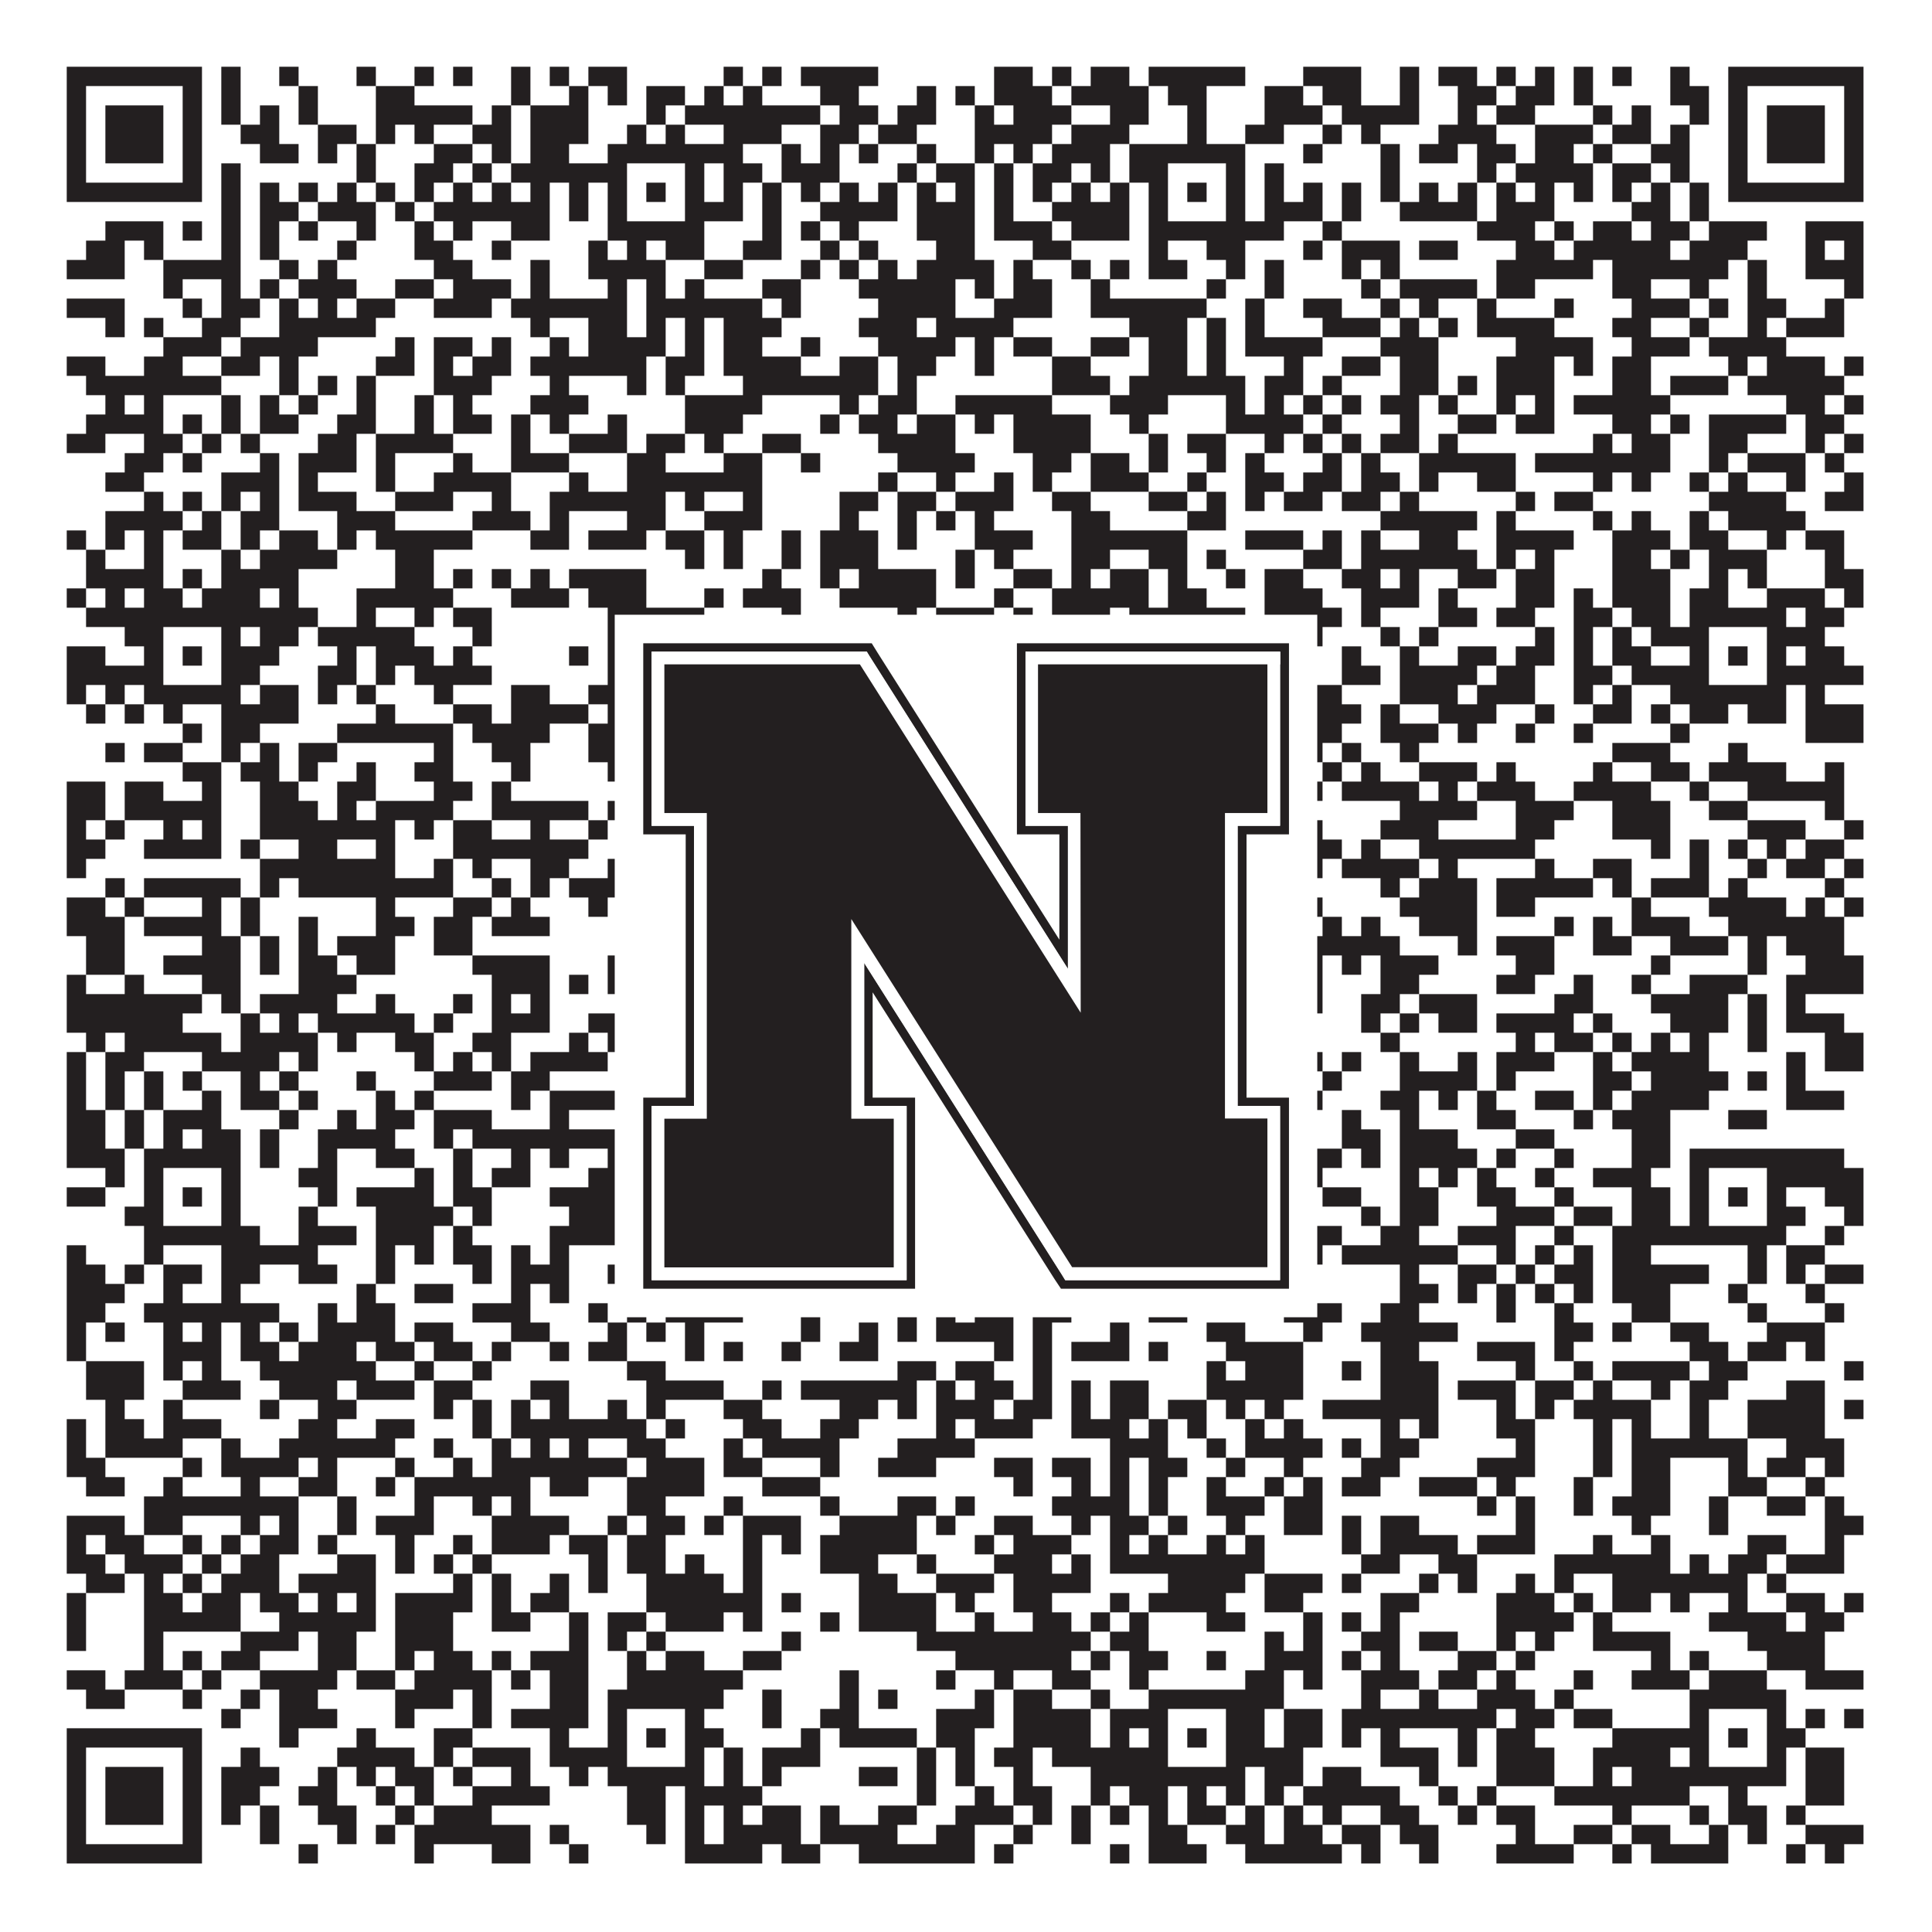 <?xml version="1.0"?>
<svg xmlns="http://www.w3.org/2000/svg" xmlns:xlink="http://www.w3.org/1999/xlink" version="1.1" width="1100px" height="1100px" viewBox="0 0 1100 1100"><rect x="0" y="0" width="1100" height="1100" fill="#ffffff" fill-opacity="1"/><path fill="#231f20" fill-opacity="1" d="M38,38L115,38L115,49L38,49ZM126,38L137,38L137,49L126,49ZM159,38L170,38L170,49L159,49ZM203,38L214,38L214,49L203,49ZM236,38L247,38L247,49L236,49ZM258,38L269,38L269,49L258,49ZM291,38L302,38L302,49L291,49ZM313,38L324,38L324,49L313,49ZM335,38L357,38L357,49L335,49ZM412,38L423,38L423,49L412,49ZM434,38L445,38L445,49L434,49ZM456,38L500,38L500,49L456,49ZM566,38L588,38L588,49L566,49ZM599,38L610,38L610,49L599,49ZM621,38L643,38L643,49L621,49ZM654,38L709,38L709,49L654,49ZM742,38L775,38L775,49L742,49ZM797,38L808,38L808,49L797,49ZM819,38L841,38L841,49L819,49ZM852,38L863,38L863,49L852,49ZM874,38L885,38L885,49L874,49ZM896,38L907,38L907,49L896,49ZM918,38L929,38L929,49L918,49ZM951,38L962,38L962,49L951,49ZM984,38L1061,38L1061,49L984,49ZM38,49L49,49L49,60L38,60ZM104,49L115,49L115,60L104,60ZM126,49L137,49L137,60L126,60ZM170,49L181,49L181,60L170,60ZM214,49L236,49L236,60L214,60ZM291,49L302,49L302,60L291,60ZM324,49L335,49L335,60L324,60ZM346,49L357,49L357,60L346,60ZM368,49L390,49L390,60L368,60ZM401,49L412,49L412,60L401,60ZM423,49L434,49L434,60L423,60ZM467,49L489,49L489,60L467,60ZM522,49L533,49L533,60L522,60ZM544,49L555,49L555,60L544,60ZM566,49L599,49L599,60L566,60ZM610,49L654,49L654,60L610,60ZM665,49L687,49L687,60L665,60ZM720,49L742,49L742,60L720,60ZM753,49L775,49L775,60L753,60ZM797,49L808,49L808,60L797,60ZM830,49L852,49L852,60L830,60ZM863,49L885,49L885,60L863,60ZM896,49L907,49L907,60L896,60ZM951,49L973,49L973,60L951,60ZM984,49L995,49L995,60L984,60ZM1050,49L1061,49L1061,60L1050,60ZM38,60L49,60L49,71L38,71ZM60,60L93,60L93,71L60,71ZM104,60L115,60L115,71L104,71ZM126,60L137,60L137,71L126,71ZM148,60L159,60L159,71L148,71ZM170,60L181,60L181,71L170,71ZM214,60L269,60L269,71L214,71ZM280,60L291,60L291,71L280,71ZM302,60L335,60L335,71L302,71ZM368,60L379,60L379,71L368,71ZM390,60L467,60L467,71L390,71ZM478,60L500,60L500,71L478,71ZM511,60L533,60L533,71L511,71ZM555,60L566,60L566,71L555,71ZM577,60L610,60L610,71L577,71ZM632,60L654,60L654,71L632,71ZM676,60L687,60L687,71L676,71ZM720,60L753,60L753,71L720,71ZM764,60L808,60L808,71L764,71ZM830,60L841,60L841,71L830,71ZM852,60L874,60L874,71L852,71ZM907,60L918,60L918,71L907,71ZM929,60L940,60L940,71L929,71ZM962,60L973,60L973,71L962,71ZM984,60L995,60L995,71L984,71ZM1006,60L1039,60L1039,71L1006,71ZM1050,60L1061,60L1061,71L1050,71ZM38,71L49,71L49,82L38,82ZM60,71L93,71L93,82L60,82ZM104,71L115,71L115,82L104,82ZM137,71L159,71L159,82L137,82ZM181,71L203,71L203,82L181,82ZM214,71L225,71L225,82L214,82ZM236,71L247,71L247,82L236,82ZM269,71L291,71L291,82L269,82ZM302,71L335,71L335,82L302,82ZM357,71L368,71L368,82L357,82ZM379,71L390,71L390,82L379,82ZM412,71L445,71L445,82L412,82ZM467,71L489,71L489,82L467,82ZM500,71L522,71L522,82L500,82ZM555,71L599,71L599,82L555,82ZM610,71L643,71L643,82L610,82ZM676,71L687,71L687,82L676,82ZM709,71L731,71L731,82L709,82ZM753,71L764,71L764,82L753,82ZM775,71L786,71L786,82L775,82ZM819,71L852,71L852,82L819,82ZM874,71L907,71L907,82L874,82ZM918,71L940,71L940,82L918,82ZM951,71L962,71L962,82L951,82ZM984,71L995,71L995,82L984,82ZM1006,71L1039,71L1039,82L1006,82ZM1050,71L1061,71L1061,82L1050,82ZM38,82L49,82L49,93L38,93ZM60,82L93,82L93,93L60,93ZM104,82L115,82L115,93L104,93ZM148,82L170,82L170,93L148,93ZM181,82L192,82L192,93L181,93ZM203,82L214,82L214,93L203,93ZM247,82L269,82L269,93L247,93ZM280,82L291,82L291,93L280,93ZM302,82L324,82L324,93L302,93ZM346,82L423,82L423,93L346,93ZM445,82L456,82L456,93L445,93ZM467,82L478,82L478,93L467,93ZM489,82L500,82L500,93L489,93ZM522,82L533,82L533,93L522,93ZM555,82L566,82L566,93L555,93ZM577,82L588,82L588,93L577,93ZM599,82L632,82L632,93L599,93ZM643,82L709,82L709,93L643,93ZM742,82L753,82L753,93L742,93ZM786,82L797,82L797,93L786,93ZM808,82L830,82L830,93L808,93ZM841,82L863,82L863,93L841,93ZM874,82L896,82L896,93L874,93ZM907,82L918,82L918,93L907,93ZM940,82L962,82L962,93L940,93ZM984,82L995,82L995,93L984,93ZM1006,82L1039,82L1039,93L1006,93ZM1050,82L1061,82L1061,93L1050,93ZM38,93L49,93L49,104L38,104ZM104,93L115,93L115,104L104,104ZM126,93L137,93L137,104L126,104ZM203,93L214,93L214,104L203,104ZM236,93L258,93L258,104L236,104ZM269,93L280,93L280,104L269,104ZM291,93L357,93L357,104L291,104ZM390,93L401,93L401,104L390,104ZM412,93L434,93L434,104L412,104ZM445,93L478,93L478,104L445,104ZM511,93L522,93L522,104L511,104ZM533,93L555,93L555,104L533,104ZM566,93L577,93L577,104L566,104ZM588,93L610,93L610,104L588,104ZM621,93L632,93L632,104L621,104ZM643,93L665,93L665,104L643,104ZM698,93L709,93L709,104L698,104ZM720,93L731,93L731,104L720,104ZM786,93L797,93L797,104L786,104ZM841,93L852,93L852,104L841,104ZM863,93L907,93L907,104L863,104ZM918,93L940,93L940,104L918,104ZM951,93L962,93L962,104L951,104ZM984,93L995,93L995,104L984,104ZM1050,93L1061,93L1061,104L1050,104ZM38,104L115,104L115,115L38,115ZM126,104L137,104L137,115L126,115ZM148,104L159,104L159,115L148,115ZM170,104L181,104L181,115L170,115ZM192,104L203,104L203,115L192,115ZM214,104L225,104L225,115L214,115ZM236,104L247,104L247,115L236,115ZM258,104L269,104L269,115L258,115ZM280,104L291,104L291,115L280,115ZM302,104L313,104L313,115L302,115ZM324,104L335,104L335,115L324,115ZM346,104L357,104L357,115L346,115ZM368,104L379,104L379,115L368,115ZM390,104L401,104L401,115L390,115ZM412,104L423,104L423,115L412,115ZM434,104L445,104L445,115L434,115ZM456,104L467,104L467,115L456,115ZM478,104L489,104L489,115L478,115ZM500,104L511,104L511,115L500,115ZM522,104L533,104L533,115L522,115ZM544,104L555,104L555,115L544,115ZM566,104L577,104L577,115L566,115ZM588,104L599,104L599,115L588,115ZM610,104L621,104L621,115L610,115ZM632,104L643,104L643,115L632,115ZM654,104L665,104L665,115L654,115ZM676,104L687,104L687,115L676,115ZM698,104L709,104L709,115L698,115ZM720,104L731,104L731,115L720,115ZM742,104L753,104L753,115L742,115ZM764,104L775,104L775,115L764,115ZM786,104L797,104L797,115L786,115ZM808,104L819,104L819,115L808,115ZM830,104L841,104L841,115L830,115ZM852,104L863,104L863,115L852,115ZM874,104L885,104L885,115L874,115ZM896,104L907,104L907,115L896,115ZM918,104L929,104L929,115L918,115ZM940,104L951,104L951,115L940,115ZM962,104L973,104L973,115L962,115ZM984,104L1061,104L1061,115L984,115ZM126,115L137,115L137,126L126,126ZM148,115L170,115L170,126L148,126ZM181,115L214,115L214,126L181,126ZM225,115L236,115L236,126L225,126ZM247,115L313,115L313,126L247,126ZM324,115L335,115L335,126L324,126ZM346,115L357,115L357,126L346,126ZM390,115L423,115L423,126L390,126ZM434,115L445,115L445,126L434,126ZM467,115L511,115L511,126L467,126ZM522,115L555,115L555,126L522,126ZM566,115L577,115L577,126L566,126ZM599,115L643,115L643,126L599,126ZM654,115L665,115L665,126L654,126ZM698,115L709,115L709,126L698,126ZM720,115L753,115L753,126L720,126ZM764,115L775,115L775,126L764,126ZM797,115L841,115L841,126L797,126ZM852,115L885,115L885,126L852,126ZM929,115L951,115L951,126L929,126ZM962,115L973,115L973,126L962,126ZM60,126L93,126L93,137L60,137ZM104,126L115,126L115,137L104,137ZM126,126L137,126L137,137L126,137ZM148,126L159,126L159,137L148,137ZM170,126L181,126L181,137L170,137ZM203,126L214,126L214,137L203,137ZM236,126L247,126L247,137L236,137ZM258,126L269,126L269,137L258,137ZM291,126L313,126L313,137L291,137ZM346,126L401,126L401,137L346,137ZM434,126L445,126L445,137L434,137ZM456,126L467,126L467,137L456,137ZM478,126L489,126L489,137L478,137ZM522,126L555,126L555,137L522,137ZM566,126L599,126L599,137L566,137ZM610,126L643,126L643,137L610,137ZM654,126L731,126L731,137L654,137ZM753,126L764,126L764,137L753,137ZM841,126L874,126L874,137L841,137ZM885,126L896,126L896,137L885,137ZM907,126L929,126L929,137L907,137ZM940,126L962,126L962,137L940,137ZM973,126L1006,126L1006,137L973,137ZM1028,126L1061,126L1061,137L1028,137ZM49,137L71,137L71,148L49,148ZM82,137L93,137L93,148L82,148ZM126,137L137,137L137,148L126,148ZM148,137L159,137L159,148L148,148ZM192,137L203,137L203,148L192,148ZM236,137L258,137L258,148L236,148ZM280,137L291,137L291,148L280,148ZM335,137L346,137L346,148L335,148ZM357,137L368,137L368,148L357,148ZM379,137L401,137L401,148L379,148ZM423,137L445,137L445,148L423,148ZM467,137L478,137L478,148L467,148ZM489,137L500,137L500,148L489,148ZM533,137L555,137L555,148L533,148ZM588,137L610,137L610,148L588,148ZM654,137L665,137L665,148L654,148ZM687,137L709,137L709,148L687,148ZM742,137L753,137L753,148L742,148ZM764,137L797,137L797,148L764,148ZM808,137L830,137L830,148L808,148ZM863,137L885,137L885,148L863,148ZM896,137L951,137L951,148L896,148ZM962,137L995,137L995,148L962,148ZM1028,137L1039,137L1039,148L1028,148ZM1050,137L1061,137L1061,148L1050,148ZM38,148L71,148L71,159L38,159ZM93,148L137,148L137,159L93,159ZM159,148L170,148L170,159L159,159ZM181,148L192,148L192,159L181,159ZM247,148L269,148L269,159L247,159ZM302,148L313,148L313,159L302,159ZM335,148L379,148L379,159L335,159ZM401,148L423,148L423,159L401,159ZM456,148L467,148L467,159L456,159ZM478,148L489,148L489,159L478,159ZM500,148L511,148L511,159L500,159ZM522,148L566,148L566,159L522,159ZM577,148L588,148L588,159L577,159ZM610,148L621,148L621,159L610,159ZM632,148L643,148L643,159L632,159ZM654,148L676,148L676,159L654,159ZM698,148L709,148L709,159L698,159ZM720,148L731,148L731,159L720,159ZM764,148L775,148L775,159L764,159ZM786,148L797,148L797,159L786,159ZM852,148L907,148L907,159L852,159ZM918,148L984,148L984,159L918,159ZM995,148L1006,148L1006,159L995,159ZM1028,148L1061,148L1061,159L1028,159ZM93,159L104,159L104,170L93,170ZM126,159L137,159L137,170L126,170ZM148,159L159,159L159,170L148,170ZM170,159L203,159L203,170L170,170ZM225,159L247,159L247,170L225,170ZM258,159L291,159L291,170L258,170ZM302,159L313,159L313,170L302,170ZM346,159L357,159L357,170L346,170ZM368,159L379,159L379,170L368,170ZM390,159L401,159L401,170L390,170ZM434,159L456,159L456,170L434,170ZM489,159L544,159L544,170L489,170ZM555,159L566,159L566,170L555,170ZM577,159L599,159L599,170L577,170ZM621,159L632,159L632,170L621,170ZM687,159L698,159L698,170L687,170ZM720,159L731,159L731,170L720,170ZM775,159L786,159L786,170L775,170ZM797,159L841,159L841,170L797,170ZM852,159L874,159L874,170L852,170ZM918,159L940,159L940,170L918,170ZM962,159L973,159L973,170L962,170ZM995,159L1006,159L1006,170L995,170ZM1050,159L1061,159L1061,170L1050,170ZM38,170L71,170L71,181L38,181ZM104,170L115,170L115,181L104,181ZM126,170L148,170L148,181L126,181ZM159,170L170,170L170,181L159,181ZM181,170L192,170L192,181L181,181ZM203,170L225,170L225,181L203,181ZM247,170L280,170L280,181L247,181ZM291,170L357,170L357,181L291,181ZM368,170L434,170L434,181L368,181ZM445,170L456,170L456,181L445,181ZM500,170L544,170L544,181L500,181ZM566,170L599,170L599,181L566,181ZM621,170L687,170L687,181L621,181ZM709,170L720,170L720,181L709,181ZM742,170L764,170L764,181L742,181ZM786,170L797,170L797,181L786,181ZM808,170L819,170L819,181L808,181ZM841,170L852,170L852,181L841,181ZM885,170L896,170L896,181L885,181ZM929,170L962,170L962,181L929,181ZM973,170L984,170L984,181L973,181ZM995,170L1017,170L1017,181L995,181ZM1039,170L1050,170L1050,181L1039,181ZM60,181L71,181L71,192L60,192ZM82,181L93,181L93,192L82,192ZM115,181L137,181L137,192L115,192ZM159,181L214,181L214,192L159,192ZM302,181L313,181L313,192L302,192ZM335,181L357,181L357,192L335,192ZM368,181L379,181L379,192L368,192ZM390,181L401,181L401,192L390,192ZM412,181L445,181L445,192L412,192ZM489,181L522,181L522,192L489,192ZM533,181L577,181L577,192L533,192ZM643,181L676,181L676,192L643,192ZM687,181L698,181L698,192L687,192ZM709,181L720,181L720,192L709,192ZM753,181L786,181L786,192L753,192ZM797,181L808,181L808,192L797,192ZM819,181L830,181L830,192L819,192ZM841,181L885,181L885,192L841,192ZM918,181L940,181L940,192L918,192ZM962,181L973,181L973,192L962,192ZM995,181L1006,181L1006,192L995,192ZM1017,181L1050,181L1050,192L1017,192ZM93,192L126,192L126,203L93,203ZM137,192L181,192L181,203L137,203ZM225,192L236,192L236,203L225,203ZM247,192L269,192L269,203L247,203ZM280,192L291,192L291,203L280,203ZM313,192L324,192L324,203L313,203ZM335,192L379,192L379,203L335,203ZM390,192L401,192L401,203L390,203ZM412,192L434,192L434,203L412,203ZM456,192L467,192L467,203L456,203ZM500,192L544,192L544,203L500,203ZM555,192L566,192L566,203L555,203ZM577,192L599,192L599,203L577,203ZM621,192L643,192L643,203L621,203ZM654,192L676,192L676,203L654,203ZM687,192L698,192L698,203L687,203ZM709,192L753,192L753,203L709,203ZM786,192L819,192L819,203L786,203ZM863,192L907,192L907,203L863,203ZM929,192L962,192L962,203L929,203ZM973,192L1017,192L1017,203L973,203ZM38,203L60,203L60,214L38,214ZM82,203L104,203L104,214L82,214ZM126,203L148,203L148,214L126,214ZM159,203L170,203L170,214L159,214ZM214,203L236,203L236,214L214,214ZM247,203L258,203L258,214L247,214ZM269,203L291,203L291,214L269,214ZM302,203L368,203L368,214L302,214ZM379,203L401,203L401,214L379,214ZM412,203L456,203L456,214L412,214ZM478,203L500,203L500,214L478,214ZM511,203L533,203L533,214L511,214ZM555,203L566,203L566,214L555,214ZM599,203L621,203L621,214L599,214ZM654,203L676,203L676,214L654,214ZM687,203L698,203L698,214L687,214ZM731,203L742,203L742,214L731,214ZM764,203L786,203L786,214L764,214ZM797,203L819,203L819,214L797,214ZM852,203L885,203L885,214L852,214ZM896,203L907,203L907,214L896,214ZM918,203L940,203L940,214L918,214ZM984,203L995,203L995,214L984,214ZM1006,203L1039,203L1039,214L1006,214ZM1050,203L1061,203L1061,214L1050,214ZM49,214L126,214L126,225L49,225ZM159,214L170,214L170,225L159,225ZM181,214L192,214L192,225L181,225ZM203,214L214,214L214,225L203,225ZM247,214L280,214L280,225L247,225ZM313,214L324,214L324,225L313,225ZM357,214L368,214L368,225L357,225ZM379,214L390,214L390,225L379,225ZM423,214L500,214L500,225L423,225ZM511,214L522,214L522,225L511,225ZM599,214L632,214L632,225L599,225ZM643,214L709,214L709,225L643,225ZM720,214L742,214L742,225L720,225ZM753,214L764,214L764,225L753,225ZM797,214L819,214L819,225L797,225ZM830,214L841,214L841,225L830,225ZM852,214L885,214L885,225L852,225ZM918,214L940,214L940,225L918,225ZM951,214L984,214L984,225L951,225ZM995,214L1050,214L1050,225L995,225ZM60,225L71,225L71,236L60,236ZM82,225L93,225L93,236L82,236ZM126,225L137,225L137,236L126,236ZM148,225L159,225L159,236L148,236ZM170,225L181,225L181,236L170,236ZM203,225L214,225L214,236L203,236ZM236,225L247,225L247,236L236,236ZM258,225L269,225L269,236L258,236ZM302,225L335,225L335,236L302,236ZM390,225L434,225L434,236L390,236ZM478,225L489,225L489,236L478,236ZM500,225L522,225L522,236L500,236ZM544,225L599,225L599,236L544,236ZM632,225L665,225L665,236L632,236ZM698,225L709,225L709,236L698,236ZM720,225L731,225L731,236L720,236ZM742,225L753,225L753,236L742,236ZM764,225L775,225L775,236L764,236ZM786,225L808,225L808,236L786,236ZM819,225L830,225L830,236L819,236ZM852,225L863,225L863,236L852,236ZM874,225L885,225L885,236L874,236ZM896,225L951,225L951,236L896,236ZM1017,225L1039,225L1039,236L1017,236ZM1050,225L1061,225L1061,236L1050,236ZM49,236L93,236L93,247L49,247ZM104,236L115,236L115,247L104,247ZM126,236L137,236L137,247L126,247ZM148,236L170,236L170,247L148,247ZM192,236L214,236L214,247L192,247ZM236,236L247,236L247,247L236,247ZM258,236L280,236L280,247L258,247ZM291,236L302,236L302,247L291,247ZM313,236L324,236L324,247L313,247ZM346,236L357,236L357,247L346,247ZM390,236L423,236L423,247L390,247ZM467,236L478,236L478,247L467,247ZM489,236L511,236L511,247L489,247ZM522,236L544,236L544,247L522,247ZM555,236L566,236L566,247L555,247ZM577,236L621,236L621,247L577,247ZM643,236L654,236L654,247L643,247ZM698,236L742,236L742,247L698,247ZM753,236L764,236L764,247L753,247ZM797,236L808,236L808,247L797,247ZM830,236L852,236L852,247L830,247ZM863,236L885,236L885,247L863,247ZM918,236L940,236L940,247L918,247ZM951,236L962,236L962,247L951,247ZM973,236L1017,236L1017,247L973,247ZM1028,236L1050,236L1050,247L1028,247ZM38,247L60,247L60,258L38,258ZM82,247L104,247L104,258L82,258ZM115,247L126,247L126,258L115,258ZM137,247L148,247L148,258L137,258ZM181,247L203,247L203,258L181,258ZM214,247L258,247L258,258L214,258ZM291,247L302,247L302,258L291,258ZM324,247L357,247L357,258L324,258ZM368,247L390,247L390,258L368,258ZM401,247L412,247L412,258L401,258ZM434,247L456,247L456,258L434,258ZM500,247L544,247L544,258L500,258ZM577,247L621,247L621,258L577,258ZM654,247L665,247L665,258L654,258ZM676,247L698,247L698,258L676,258ZM720,247L731,247L731,258L720,258ZM742,247L753,247L753,258L742,258ZM764,247L775,247L775,258L764,258ZM786,247L808,247L808,258L786,258ZM819,247L830,247L830,258L819,258ZM907,247L918,247L918,258L907,258ZM929,247L951,247L951,258L929,258ZM973,247L995,247L995,258L973,258ZM1028,247L1039,247L1039,258L1028,258ZM1050,247L1061,247L1061,258L1050,258ZM71,258L93,258L93,269L71,269ZM104,258L115,258L115,269L104,269ZM148,258L159,258L159,269L148,269ZM170,258L203,258L203,269L170,269ZM214,258L225,258L225,269L214,269ZM258,258L269,258L269,269L258,269ZM291,258L324,258L324,269L291,269ZM357,258L379,258L379,269L357,269ZM412,258L434,258L434,269L412,269ZM456,258L467,258L467,269L456,269ZM511,258L555,258L555,269L511,269ZM588,258L610,258L610,269L588,269ZM621,258L643,258L643,269L621,269ZM654,258L665,258L665,269L654,269ZM687,258L698,258L698,269L687,269ZM709,258L720,258L720,269L709,269ZM753,258L764,258L764,269L753,269ZM775,258L786,258L786,269L775,269ZM808,258L863,258L863,269L808,269ZM874,258L951,258L951,269L874,269ZM973,258L984,258L984,269L973,269ZM995,258L1028,258L1028,269L995,269ZM1039,258L1050,258L1050,269L1039,269ZM60,269L82,269L82,280L60,280ZM126,269L159,269L159,280L126,280ZM170,269L181,269L181,280L170,280ZM214,269L225,269L225,280L214,280ZM247,269L291,269L291,280L247,280ZM324,269L335,269L335,280L324,280ZM357,269L434,269L434,280L357,280ZM500,269L511,269L511,280L500,280ZM533,269L544,269L544,280L533,280ZM566,269L577,269L577,280L566,280ZM588,269L599,269L599,280L588,280ZM621,269L654,269L654,280L621,280ZM676,269L687,269L687,280L676,280ZM709,269L731,269L731,280L709,280ZM742,269L764,269L764,280L742,280ZM775,269L797,269L797,280L775,280ZM808,269L819,269L819,280L808,280ZM841,269L863,269L863,280L841,280ZM907,269L918,269L918,280L907,280ZM929,269L940,269L940,280L929,280ZM962,269L973,269L973,280L962,280ZM984,269L995,269L995,280L984,280ZM1017,269L1028,269L1028,280L1017,280ZM1050,269L1061,269L1061,280L1050,280ZM82,280L93,280L93,291L82,291ZM104,280L115,280L115,291L104,291ZM126,280L137,280L137,291L126,291ZM148,280L159,280L159,291L148,291ZM170,280L203,280L203,291L170,291ZM225,280L258,280L258,291L225,291ZM280,280L291,280L291,291L280,291ZM313,280L379,280L379,291L313,291ZM390,280L401,280L401,291L390,291ZM423,280L434,280L434,291L423,291ZM478,280L500,280L500,291L478,291ZM511,280L533,280L533,291L511,291ZM544,280L577,280L577,291L544,291ZM599,280L621,280L621,291L599,291ZM654,280L676,280L676,291L654,291ZM687,280L698,280L698,291L687,291ZM709,280L720,280L720,291L709,291ZM731,280L753,280L753,291L731,291ZM764,280L786,280L786,291L764,291ZM797,280L808,280L808,291L797,291ZM863,280L874,280L874,291L863,291ZM885,280L907,280L907,291L885,291ZM973,280L1017,280L1017,291L973,291ZM1039,280L1061,280L1061,291L1039,291ZM60,291L104,291L104,302L60,302ZM115,291L126,291L126,302L115,302ZM137,291L159,291L159,302L137,302ZM192,291L225,291L225,302L192,302ZM269,291L302,291L302,302L269,302ZM313,291L324,291L324,302L313,302ZM357,291L379,291L379,302L357,302ZM401,291L434,291L434,302L401,302ZM478,291L489,291L489,302L478,302ZM511,291L522,291L522,302L511,302ZM533,291L544,291L544,302L533,302ZM555,291L566,291L566,302L555,302ZM610,291L632,291L632,302L610,302ZM676,291L698,291L698,302L676,302ZM786,291L841,291L841,302L786,302ZM852,291L863,291L863,302L852,302ZM907,291L918,291L918,302L907,302ZM929,291L940,291L940,302L929,302ZM962,291L973,291L973,302L962,302ZM984,291L1028,291L1028,302L984,302ZM38,302L49,302L49,313L38,313ZM60,302L71,302L71,313L60,313ZM82,302L93,302L93,313L82,313ZM104,302L126,302L126,313L104,313ZM137,302L148,302L148,313L137,313ZM159,302L181,302L181,313L159,313ZM192,302L203,302L203,313L192,313ZM214,302L269,302L269,313L214,313ZM302,302L324,302L324,313L302,313ZM335,302L368,302L368,313L335,313ZM379,302L401,302L401,313L379,313ZM412,302L423,302L423,313L412,313ZM445,302L456,302L456,313L445,313ZM467,302L500,302L500,313L467,313ZM511,302L522,302L522,313L511,313ZM555,302L588,302L588,313L555,313ZM610,302L676,302L676,313L610,313ZM709,302L742,302L742,313L709,313ZM753,302L764,302L764,313L753,313ZM775,302L786,302L786,313L775,313ZM808,302L830,302L830,313L808,313ZM852,302L896,302L896,313L852,313ZM918,302L951,302L951,313L918,313ZM962,302L984,302L984,313L962,313ZM1006,302L1017,302L1017,313L1006,313ZM1028,302L1050,302L1050,313L1028,313ZM49,313L60,313L60,324L49,324ZM82,313L93,313L93,324L82,324ZM126,313L137,313L137,324L126,324ZM148,313L192,313L192,324L148,324ZM225,313L247,313L247,324L225,324ZM390,313L401,313L401,324L390,324ZM412,313L423,313L423,324L412,324ZM445,313L456,313L456,324L445,324ZM467,313L500,313L500,324L467,324ZM544,313L555,313L555,324L544,324ZM566,313L577,313L577,324L566,324ZM610,313L632,313L632,324L610,324ZM654,313L676,313L676,324L654,324ZM687,313L698,313L698,324L687,324ZM742,313L764,313L764,324L742,324ZM775,313L841,313L841,324L775,324ZM852,313L863,313L863,324L852,324ZM874,313L885,313L885,324L874,324ZM918,313L940,313L940,324L918,324ZM951,313L962,313L962,324L951,324ZM973,313L1006,313L1006,324L973,324ZM1039,313L1050,313L1050,324L1039,324ZM49,324L93,324L93,335L49,335ZM104,324L115,324L115,335L104,335ZM126,324L170,324L170,335L126,335ZM225,324L247,324L247,335L225,335ZM258,324L269,324L269,335L258,335ZM280,324L291,324L291,335L280,335ZM302,324L313,324L313,335L302,335ZM324,324L368,324L368,335L324,335ZM434,324L445,324L445,335L434,335ZM467,324L478,324L478,335L467,335ZM489,324L533,324L533,335L489,335ZM544,324L555,324L555,335L544,335ZM577,324L599,324L599,335L577,335ZM610,324L621,324L621,335L610,335ZM632,324L654,324L654,335L632,335ZM665,324L676,324L676,335L665,335ZM698,324L709,324L709,335L698,335ZM720,324L742,324L742,335L720,335ZM764,324L786,324L786,335L764,335ZM797,324L808,324L808,335L797,335ZM830,324L852,324L852,335L830,335ZM863,324L885,324L885,335L863,335ZM918,324L951,324L951,335L918,335ZM973,324L984,324L984,335L973,335ZM995,324L1006,324L1006,335L995,335ZM1039,324L1061,324L1061,335L1039,335ZM38,335L49,335L49,346L38,346ZM60,335L71,335L71,346L60,346ZM82,335L104,335L104,346L82,346ZM115,335L148,335L148,346L115,346ZM159,335L170,335L170,346L159,346ZM203,335L258,335L258,346L203,346ZM291,335L324,335L324,346L291,346ZM335,335L368,335L368,346L335,346ZM401,335L412,335L412,346L401,346ZM423,335L456,335L456,346L423,346ZM478,335L533,335L533,346L478,346ZM566,335L577,335L577,346L566,346ZM599,335L654,335L654,346L599,346ZM665,335L687,335L687,346L665,346ZM720,335L753,335L753,346L720,346ZM775,335L808,335L808,346L775,346ZM819,335L830,335L830,346L819,346ZM863,335L885,335L885,346L863,346ZM896,335L907,335L907,346L896,346ZM918,335L951,335L951,346L918,346ZM962,335L984,335L984,346L962,346ZM1006,335L1039,335L1039,346L1006,346ZM1050,335L1061,335L1061,346L1050,346ZM49,346L181,346L181,357L49,357ZM203,346L214,346L214,357L203,357ZM236,346L247,346L247,357L236,357ZM258,346L280,346L280,357L258,357ZM346,346L401,346L401,357L346,357ZM445,346L456,346L456,357L445,357ZM511,346L522,346L522,357L511,357ZM533,346L566,346L566,357L533,357ZM577,346L588,346L588,357L577,357ZM599,346L632,346L632,357L599,357ZM643,346L709,346L709,357L643,357ZM720,346L764,346L764,357L720,357ZM775,346L786,346L786,357L775,357ZM819,346L841,346L841,357L819,357ZM852,346L874,346L874,357L852,357ZM896,346L918,346L918,357L896,357ZM929,346L951,346L951,357L929,357ZM962,346L1017,346L1017,357L962,357ZM1028,346L1050,346L1050,357L1028,357ZM71,357L93,357L93,368L71,368ZM126,357L137,357L137,368L126,368ZM148,357L170,357L170,368L148,368ZM181,357L236,357L236,368L181,368ZM269,357L280,357L280,368L269,368ZM346,357L357,357L357,368L346,368ZM390,357L412,357L412,368L390,368ZM434,357L445,357L445,368L434,368ZM456,357L467,357L467,368L456,368ZM478,357L500,357L500,368L478,368ZM511,357L522,357L522,368L511,368ZM533,357L544,357L544,368L533,368ZM555,357L566,357L566,368L555,368ZM577,357L588,357L588,368L577,368ZM599,357L621,357L621,368L599,368ZM654,357L665,357L665,368L654,368ZM698,357L709,357L709,368L698,368ZM742,357L753,357L753,368L742,368ZM786,357L797,357L797,368L786,368ZM808,357L819,357L819,368L808,368ZM874,357L885,357L885,368L874,368ZM896,357L907,357L907,368L896,368ZM918,357L929,357L929,368L918,368ZM940,357L973,357L973,368L940,368ZM1006,357L1039,357L1039,368L1006,368ZM38,368L60,368L60,379L38,379ZM82,368L93,368L93,379L82,379ZM104,368L115,368L115,379L104,379ZM126,368L159,368L159,379L126,379ZM192,368L203,368L203,379L192,379ZM214,368L247,368L247,379L214,379ZM258,368L269,368L269,379L258,379ZM324,368L335,368L335,379L324,379ZM346,368L357,368L357,379L346,379ZM368,368L379,368L379,379L368,379ZM390,368L423,368L423,379L390,379ZM445,368L467,368L467,379L445,379ZM478,368L489,368L489,379L478,379ZM511,368L522,368L522,379L511,379ZM533,368L544,368L544,379L533,379ZM566,368L588,368L588,379L566,379ZM599,368L621,368L621,379L599,379ZM632,368L643,368L643,379L632,379ZM654,368L665,368L665,379L654,379ZM676,368L687,368L687,379L676,379ZM698,368L709,368L709,379L698,379ZM720,368L742,368L742,379L720,379ZM764,368L775,368L775,379L764,379ZM797,368L808,368L808,379L797,379ZM830,368L852,368L852,379L830,379ZM863,368L885,368L885,379L863,379ZM896,368L907,368L907,379L896,379ZM918,368L940,368L940,379L918,379ZM962,368L973,368L973,379L962,379ZM984,368L995,368L995,379L984,379ZM1006,368L1017,368L1017,379L1006,379ZM1028,368L1050,368L1050,379L1028,379ZM38,379L93,379L93,390L38,390ZM126,379L148,379L148,390L126,390ZM181,379L203,379L203,390L181,390ZM214,379L225,379L225,390L214,390ZM236,379L280,379L280,390L236,390ZM346,379L357,379L357,390L346,390ZM390,379L412,379L412,390L390,390ZM434,379L445,379L445,390L434,390ZM456,379L467,379L467,390L456,390ZM478,379L489,379L489,390L478,390ZM500,379L522,379L522,390L500,390ZM544,379L566,379L566,390L544,390ZM588,379L632,379L632,390L588,390ZM643,379L665,379L665,390L643,390ZM698,379L709,379L709,390L698,390ZM764,379L786,379L786,390L764,390ZM797,379L841,379L841,390L797,390ZM852,379L874,379L874,390L852,390ZM896,379L918,379L918,390L896,390ZM929,379L973,379L973,390L929,390ZM1006,379L1061,379L1061,390L1006,390ZM38,390L49,390L49,401L38,401ZM60,390L71,390L71,401L60,401ZM82,390L137,390L137,401L82,401ZM148,390L170,390L170,401L148,401ZM181,390L192,390L192,401L181,401ZM203,390L214,390L214,401L203,401ZM247,390L258,390L258,401L247,401ZM291,390L313,390L313,401L291,401ZM335,390L412,390L412,401L335,401ZM434,390L445,390L445,401L434,401ZM456,390L467,390L467,401L456,401ZM478,390L544,390L544,401L478,401ZM555,390L566,390L566,401L555,401ZM577,390L588,390L588,401L577,401ZM599,390L621,390L621,401L599,401ZM643,390L764,390L764,401L643,401ZM797,390L830,390L830,401L797,401ZM841,390L874,390L874,401L841,401ZM896,390L907,390L907,401L896,401ZM918,390L929,390L929,401L918,401ZM951,390L1017,390L1017,401L951,401ZM1028,390L1039,390L1039,401L1028,401ZM49,401L60,401L60,412L49,412ZM71,401L82,401L82,412L71,412ZM93,401L104,401L104,412L93,412ZM126,401L170,401L170,412L126,412ZM214,401L225,401L225,412L214,412ZM258,401L280,401L280,412L258,412ZM291,401L335,401L335,412L291,412ZM346,401L357,401L357,412L346,412ZM379,401L390,401L390,412L379,412ZM434,401L445,401L445,412L434,412ZM456,401L467,401L467,412L456,412ZM478,401L500,401L500,412L478,412ZM533,401L544,401L544,412L533,412ZM566,401L621,401L621,412L566,412ZM643,401L654,401L654,412L643,412ZM676,401L687,401L687,412L676,412ZM742,401L775,401L775,412L742,412ZM786,401L797,401L797,412L786,412ZM819,401L852,401L852,412L819,412ZM874,401L885,401L885,412L874,412ZM907,401L929,401L929,412L907,412ZM940,401L951,401L951,412L940,412ZM962,401L984,401L984,412L962,412ZM995,401L1017,401L1017,412L995,412ZM1028,401L1061,401L1061,412L1028,412ZM104,412L115,412L115,423L104,423ZM126,412L148,412L148,423L126,423ZM192,412L258,412L258,423L192,423ZM269,412L313,412L313,423L269,423ZM335,412L357,412L357,423L335,423ZM379,412L390,412L390,423L379,423ZM412,412L423,412L423,423L412,423ZM434,412L456,412L456,423L434,423ZM478,412L533,412L533,423L478,423ZM566,412L577,412L577,423L566,423ZM588,412L621,412L621,423L588,423ZM665,412L687,412L687,423L665,423ZM720,412L764,412L764,423L720,423ZM786,412L819,412L819,423L786,423ZM830,412L841,412L841,423L830,423ZM863,412L874,412L874,423L863,423ZM896,412L907,412L907,423L896,423ZM951,412L962,412L962,423L951,423ZM1028,412L1061,412L1061,423L1028,423ZM60,423L71,423L71,434L60,434ZM82,423L104,423L104,434L82,434ZM126,423L137,423L137,434L126,434ZM148,423L159,423L159,434L148,434ZM170,423L192,423L192,434L170,434ZM247,423L258,423L258,434L247,434ZM280,423L302,423L302,434L280,434ZM335,423L368,423L368,434L335,434ZM379,423L390,423L390,434L379,434ZM401,423L423,423L423,434L401,434ZM456,423L489,423L489,434L456,434ZM500,423L522,423L522,434L500,434ZM555,423L566,423L566,434L555,434ZM577,423L588,423L588,434L577,434ZM621,423L632,423L632,434L621,434ZM676,423L698,423L698,434L676,434ZM720,423L753,423L753,434L720,434ZM764,423L775,423L775,434L764,434ZM797,423L808,423L808,434L797,434ZM918,423L951,423L951,434L918,434ZM984,423L995,423L995,434L984,434ZM104,434L126,434L126,445L104,445ZM137,434L159,434L159,445L137,445ZM170,434L181,434L181,445L170,445ZM203,434L214,434L214,445L203,445ZM236,434L258,434L258,445L236,445ZM291,434L302,434L302,445L291,445ZM346,434L357,434L357,445L346,445ZM368,434L412,434L412,445L368,445ZM423,434L445,434L445,445L423,445ZM456,434L522,434L522,445L456,445ZM533,434L544,434L544,445L533,445ZM599,434L610,434L610,445L599,445ZM621,434L654,434L654,445L621,445ZM665,434L676,434L676,445L665,445ZM687,434L698,434L698,445L687,445ZM709,434L742,434L742,445L709,445ZM753,434L764,434L764,445L753,445ZM775,434L786,434L786,445L775,445ZM808,434L841,434L841,445L808,445ZM852,434L863,434L863,445L852,445ZM907,434L918,434L918,445L907,445ZM940,434L962,434L962,445L940,445ZM973,434L1017,434L1017,445L973,445ZM1039,434L1050,434L1050,445L1039,445ZM38,445L60,445L60,456L38,456ZM71,445L93,445L93,456L71,456ZM115,445L126,445L126,456L115,456ZM148,445L170,445L170,456L148,456ZM192,445L214,445L214,456L192,456ZM247,445L269,445L269,456L247,456ZM280,445L291,445L291,456L280,456ZM368,445L379,445L379,456L368,456ZM401,445L423,445L423,456L401,456ZM500,445L544,445L544,456L500,456ZM555,445L588,445L588,456L555,456ZM599,445L665,445L665,456L599,456ZM687,445L709,445L709,456L687,456ZM720,445L753,445L753,456L720,456ZM764,445L808,445L808,456L764,456ZM819,445L830,445L830,456L819,456ZM841,445L874,445L874,456L841,456ZM896,445L940,445L940,456L896,456ZM962,445L973,445L973,456L962,456ZM995,445L1050,445L1050,456L995,456ZM38,456L60,456L60,467L38,467ZM71,456L126,456L126,467L71,467ZM148,456L181,456L181,467L148,467ZM192,456L203,456L203,467L192,467ZM214,456L258,456L258,467L214,467ZM280,456L335,456L335,467L280,467ZM346,456L357,456L357,467L346,467ZM368,456L412,456L412,467L368,467ZM423,456L445,456L445,467L423,467ZM456,456L467,456L467,467L456,467ZM478,456L500,456L500,467L478,467ZM533,456L555,456L555,467L533,467ZM566,456L577,456L577,467L566,467ZM621,456L643,456L643,467L621,467ZM665,456L687,456L687,467L665,467ZM698,456L720,456L720,467L698,467ZM731,456L742,456L742,467L731,467ZM797,456L841,456L841,467L797,467ZM863,456L896,456L896,467L863,467ZM918,456L951,456L951,467L918,467ZM973,456L995,456L995,467L973,467ZM1039,456L1050,456L1050,467L1039,467ZM38,467L49,467L49,478L38,478ZM60,467L71,467L71,478L60,478ZM93,467L104,467L104,478L93,478ZM115,467L126,467L126,478L115,478ZM148,467L225,467L225,478L148,478ZM236,467L247,467L247,478L236,478ZM258,467L280,467L280,478L258,478ZM302,467L313,467L313,478L302,478ZM335,467L346,467L346,478L335,478ZM379,467L390,467L390,478L379,478ZM434,467L445,467L445,478L434,478ZM467,467L533,467L533,478L467,478ZM544,467L566,467L566,478L544,478ZM588,467L610,467L610,478L588,478ZM665,467L698,467L698,478L665,478ZM731,467L753,467L753,478L731,478ZM786,467L819,467L819,478L786,478ZM863,467L885,467L885,478L863,478ZM918,467L951,467L951,478L918,478ZM995,467L1028,467L1028,478L995,478ZM1050,467L1061,467L1061,478L1050,478ZM38,478L60,478L60,489L38,489ZM82,478L126,478L126,489L82,489ZM137,478L148,478L148,489L137,489ZM170,478L192,478L192,489L170,489ZM214,478L225,478L225,489L214,489ZM258,478L335,478L335,489L258,489ZM390,478L401,478L401,489L390,489ZM412,478L434,478L434,489L412,489ZM456,478L467,478L467,489L456,489ZM489,478L511,478L511,489L489,489ZM533,478L577,478L577,489L533,489ZM588,478L610,478L610,489L588,489ZM621,478L643,478L643,489L621,489ZM676,478L687,478L687,489L676,489ZM698,478L764,478L764,489L698,489ZM775,478L786,478L786,489L775,489ZM808,478L874,478L874,489L808,489ZM940,478L951,478L951,489L940,489ZM962,478L973,478L973,489L962,489ZM984,478L995,478L995,489L984,489ZM1006,478L1017,478L1017,489L1006,489ZM1028,478L1050,478L1050,489L1028,489ZM38,489L49,489L49,500L38,500ZM148,489L225,489L225,500L148,500ZM247,489L258,489L258,500L247,500ZM269,489L280,489L280,500L269,500ZM302,489L324,489L324,500L302,500ZM346,489L368,489L368,500L346,500ZM401,489L434,489L434,500L401,500ZM456,489L500,489L500,500L456,500ZM522,489L555,489L555,500L522,500ZM577,489L610,489L610,500L577,500ZM687,489L698,489L698,500L687,500ZM720,489L731,489L731,500L720,500ZM742,489L753,489L753,500L742,500ZM764,489L808,489L808,500L764,500ZM819,489L830,489L830,500L819,500ZM874,489L885,489L885,500L874,500ZM907,489L929,489L929,500L907,500ZM962,489L973,489L973,500L962,500ZM995,489L1006,489L1006,500L995,500ZM1017,489L1039,489L1039,500L1017,500ZM1050,489L1061,489L1061,500L1050,500ZM60,500L71,500L71,511L60,511ZM82,500L137,500L137,511L82,511ZM148,500L159,500L159,511L148,511ZM170,500L258,500L258,511L170,511ZM280,500L291,500L291,511L280,511ZM302,500L313,500L313,511L302,511ZM324,500L357,500L357,511L324,511ZM379,500L401,500L401,511L379,511ZM423,500L434,500L434,511L423,511ZM445,500L456,500L456,511L445,511ZM467,500L478,500L478,511L467,511ZM500,500L511,500L511,511L500,511ZM522,500L533,500L533,511L522,511ZM544,500L566,500L566,511L544,511ZM599,500L632,500L632,511L599,511ZM654,500L698,500L698,511L654,511ZM720,500L742,500L742,511L720,511ZM786,500L797,500L797,511L786,511ZM808,500L841,500L841,511L808,511ZM852,500L907,500L907,511L852,511ZM918,500L929,500L929,511L918,511ZM940,500L973,500L973,511L940,511ZM984,500L995,500L995,511L984,511ZM1039,500L1050,500L1050,511L1039,511ZM38,511L60,511L60,522L38,522ZM71,511L82,511L82,522L71,522ZM115,511L126,511L126,522L115,522ZM137,511L148,511L148,522L137,522ZM214,511L225,511L225,522L214,522ZM258,511L280,511L280,522L258,522ZM291,511L302,511L302,522L291,522ZM335,511L346,511L346,522L335,522ZM357,511L379,511L379,522L357,522ZM390,511L401,511L401,522L390,522ZM412,511L456,511L456,522L412,522ZM467,511L478,511L478,522L467,522ZM500,511L555,511L555,522L500,522ZM566,511L577,511L577,522L566,522ZM588,511L599,511L599,522L588,522ZM610,511L621,511L621,522L610,522ZM632,511L643,511L643,522L632,522ZM654,511L665,511L665,522L654,522ZM687,511L709,511L709,522L687,522ZM742,511L753,511L753,522L742,522ZM797,511L841,511L841,522L797,522ZM852,511L874,511L874,522L852,522ZM929,511L940,511L940,522L929,522ZM973,511L1017,511L1017,522L973,522ZM1028,511L1039,511L1039,522L1028,522ZM1050,511L1061,511L1061,522L1050,522ZM38,522L71,522L71,533L38,533ZM82,522L126,522L126,533L82,533ZM137,522L148,522L148,533L137,533ZM170,522L181,522L181,533L170,533ZM214,522L236,522L236,533L214,533ZM247,522L269,522L269,533L247,533ZM280,522L313,522L313,533L280,533ZM357,522L401,522L401,533L357,533ZM412,522L434,522L434,533L412,533ZM445,522L456,522L456,533L445,533ZM467,522L489,522L489,533L467,533ZM511,522L544,522L544,533L511,533ZM555,522L577,522L577,533L555,533ZM643,522L665,522L665,533L643,533ZM676,522L687,522L687,533L676,533ZM709,522L742,522L742,533L709,533ZM753,522L764,522L764,533L753,533ZM775,522L786,522L786,533L775,533ZM808,522L841,522L841,533L808,533ZM885,522L896,522L896,533L885,533ZM907,522L918,522L918,533L907,533ZM929,522L962,522L962,533L929,533ZM984,522L1050,522L1050,533L984,533ZM49,533L71,533L71,544L49,544ZM115,533L137,533L137,544L115,544ZM148,533L159,533L159,544L148,544ZM170,533L181,533L181,544L170,544ZM192,533L225,533L225,544L192,544ZM247,533L269,533L269,544L247,544ZM357,533L368,533L368,544L357,544ZM401,533L445,533L445,544L401,544ZM456,533L467,533L467,544L456,544ZM478,533L489,533L489,544L478,544ZM500,533L511,533L511,544L500,544ZM610,533L621,533L621,544L610,544ZM643,533L665,533L665,544L643,544ZM687,533L698,533L698,544L687,544ZM720,533L731,533L731,544L720,544ZM742,533L797,533L797,544L742,544ZM830,533L841,533L841,544L830,544ZM852,533L885,533L885,544L852,544ZM907,533L929,533L929,544L907,544ZM951,533L984,533L984,544L951,544ZM995,533L1006,533L1006,544L995,544ZM1017,533L1050,533L1050,544L1017,544ZM49,544L71,544L71,555L49,555ZM93,544L137,544L137,555L93,555ZM148,544L159,544L159,555L148,555ZM170,544L192,544L192,555L170,555ZM203,544L225,544L225,555L203,555ZM269,544L313,544L313,555L269,555ZM346,544L390,544L390,555L346,555ZM423,544L434,544L434,555L423,555ZM445,544L456,544L456,555L445,555ZM467,544L489,544L489,555L467,555ZM522,544L533,544L533,555L522,555ZM544,544L566,544L566,555L544,555ZM577,544L621,544L621,555L577,555ZM654,544L665,544L665,555L654,555ZM676,544L687,544L687,555L676,555ZM698,544L720,544L720,555L698,555ZM731,544L753,544L753,555L731,555ZM764,544L775,544L775,555L764,555ZM786,544L819,544L819,555L786,555ZM863,544L885,544L885,555L863,555ZM940,544L951,544L951,555L940,555ZM995,544L1006,544L1006,555L995,555ZM1028,544L1061,544L1061,555L1028,555ZM38,555L49,555L49,566L38,566ZM71,555L82,555L82,566L71,566ZM115,555L137,555L137,566L115,566ZM170,555L203,555L203,566L170,566ZM280,555L313,555L313,566L280,566ZM324,555L335,555L335,566L324,566ZM346,555L357,555L357,566L346,566ZM379,555L390,555L390,566L379,566ZM401,555L412,555L412,566L401,566ZM434,555L445,555L445,566L434,566ZM456,555L478,555L478,566L456,566ZM489,555L500,555L500,566L489,566ZM533,555L555,555L555,566L533,566ZM566,555L588,555L588,566L566,566ZM610,555L621,555L621,566L610,566ZM654,555L665,555L665,566L654,566ZM687,555L709,555L709,566L687,566ZM720,555L753,555L753,566L720,566ZM786,555L808,555L808,566L786,566ZM852,555L874,555L874,566L852,566ZM896,555L907,555L907,566L896,566ZM929,555L940,555L940,566L929,566ZM962,555L995,555L995,566L962,566ZM1017,555L1061,555L1061,566L1017,566ZM38,566L115,566L115,577L38,577ZM126,566L137,566L137,577L126,577ZM148,566L192,566L192,577L148,577ZM214,566L225,566L225,577L214,577ZM258,566L269,566L269,577L258,577ZM280,566L291,566L291,577L280,577ZM302,566L313,566L313,577L302,577ZM357,566L379,566L379,577L357,577ZM390,566L412,566L412,577L390,577ZM423,566L445,566L445,577L423,577ZM467,566L489,566L489,577L467,577ZM500,566L511,566L511,577L500,577ZM544,566L555,566L555,577L544,577ZM577,566L599,566L599,577L577,577ZM632,566L676,566L676,577L632,577ZM698,566L731,566L731,577L698,577ZM742,566L753,566L753,577L742,577ZM775,566L797,566L797,577L775,577ZM808,566L841,566L841,577L808,577ZM885,566L907,566L907,577L885,577ZM940,566L984,566L984,577L940,577ZM995,566L1006,566L1006,577L995,577ZM1017,566L1028,566L1028,577L1017,577ZM38,577L104,577L104,588L38,588ZM137,577L148,577L148,588L137,588ZM159,577L170,577L170,588L159,588ZM181,577L236,577L236,588L181,588ZM247,577L258,577L258,588L247,588ZM280,577L313,577L313,588L280,588ZM335,577L368,577L368,588L335,588ZM379,577L401,577L401,588L379,588ZM412,577L434,577L434,588L412,588ZM456,577L489,577L489,588L456,588ZM511,577L522,577L522,588L511,588ZM533,577L544,577L544,588L533,588ZM555,577L566,577L566,588L555,588ZM621,577L665,577L665,588L621,588ZM698,577L709,577L709,588L698,588ZM775,577L786,577L786,588L775,588ZM797,577L808,577L808,588L797,588ZM819,577L841,577L841,588L819,588ZM852,577L896,577L896,588L852,588ZM907,577L918,577L918,588L907,588ZM951,577L984,577L984,588L951,588ZM995,577L1006,577L1006,588L995,588ZM1017,577L1050,577L1050,588L1017,588ZM49,588L60,588L60,599L49,599ZM71,588L126,588L126,599L71,599ZM137,588L181,588L181,599L137,599ZM192,588L203,588L203,599L192,599ZM225,588L247,588L247,599L225,599ZM269,588L291,588L291,599L269,599ZM324,588L335,588L335,599L324,599ZM346,588L357,588L357,599L346,599ZM390,588L423,588L423,599L390,599ZM445,588L456,588L456,599L445,599ZM467,588L500,588L500,599L467,599ZM522,588L533,588L533,599L522,599ZM544,588L555,588L555,599L544,599ZM577,588L654,588L654,599L577,599ZM676,588L698,588L698,599L676,599ZM709,588L720,588L720,599L709,599ZM731,588L742,588L742,599L731,599ZM786,588L797,588L797,599L786,599ZM863,588L874,588L874,599L863,599ZM885,588L907,588L907,599L885,599ZM918,588L929,588L929,599L918,599ZM940,588L951,588L951,599L940,599ZM962,588L973,588L973,599L962,599ZM995,588L1006,588L1006,599L995,599ZM1039,588L1061,588L1061,599L1039,599ZM38,599L49,599L49,610L38,610ZM60,599L82,599L82,610L60,610ZM115,599L159,599L159,610L115,610ZM170,599L181,599L181,610L170,610ZM236,599L247,599L247,610L236,610ZM258,599L269,599L269,610L258,610ZM280,599L291,599L291,610L280,610ZM302,599L346,599L346,610L302,610ZM379,599L434,599L434,610L379,610ZM445,599L467,599L467,610L445,610ZM478,599L489,599L489,610L478,610ZM500,599L522,599L522,610L500,610ZM544,599L555,599L555,610L544,610ZM566,599L610,599L610,610L566,610ZM632,599L643,599L643,610L632,610ZM654,599L709,599L709,610L654,610ZM731,599L753,599L753,610L731,610ZM764,599L775,599L775,610L764,610ZM797,599L808,599L808,610L797,610ZM830,599L841,599L841,610L830,610ZM852,599L885,599L885,610L852,610ZM907,599L918,599L918,610L907,610ZM929,599L973,599L973,610L929,610ZM1017,599L1028,599L1028,610L1017,610ZM1039,599L1061,599L1061,610L1039,610ZM38,610L49,610L49,621L38,621ZM60,610L71,610L71,621L60,621ZM82,610L93,610L93,621L82,621ZM104,610L115,610L115,621L104,621ZM137,610L148,610L148,621L137,621ZM159,610L170,610L170,621L159,621ZM203,610L214,610L214,621L203,621ZM247,610L280,610L280,621L247,621ZM291,610L313,610L313,621L291,621ZM357,610L379,610L379,621L357,621ZM390,610L423,610L423,621L390,621ZM434,610L445,610L445,621L434,621ZM511,610L544,610L544,621L511,621ZM577,610L588,610L588,621L577,621ZM632,610L643,610L643,621L632,621ZM654,610L665,610L665,621L654,621ZM687,610L698,610L698,621L687,621ZM720,610L731,610L731,621L720,621ZM753,610L764,610L764,621L753,621ZM797,610L841,610L841,621L797,621ZM852,610L863,610L863,621L852,621ZM907,610L929,610L929,621L907,621ZM940,610L984,610L984,621L940,621ZM995,610L1006,610L1006,621L995,621ZM1017,610L1028,610L1028,621L1017,621ZM38,621L49,621L49,632L38,632ZM60,621L71,621L71,632L60,632ZM82,621L93,621L93,632L82,632ZM115,621L126,621L126,632L115,632ZM137,621L159,621L159,632L137,632ZM170,621L181,621L181,632L170,632ZM214,621L225,621L225,632L214,632ZM236,621L247,621L247,632L236,632ZM291,621L302,621L302,632L291,632ZM313,621L390,621L390,632L313,632ZM467,621L478,621L478,632L467,632ZM489,621L511,621L511,632L489,632ZM555,621L577,621L577,632L555,632ZM588,621L599,621L599,632L588,632ZM621,621L643,621L643,632L621,632ZM654,621L665,621L665,632L654,632ZM687,621L698,621L698,632L687,632ZM720,621L731,621L731,632L720,632ZM742,621L753,621L753,632L742,632ZM786,621L808,621L808,632L786,632ZM819,621L830,621L830,632L819,632ZM841,621L852,621L852,632L841,632ZM874,621L896,621L896,632L874,632ZM907,621L918,621L918,632L907,632ZM929,621L973,621L973,632L929,632ZM1017,621L1050,621L1050,632L1017,632ZM38,632L60,632L60,643L38,643ZM71,632L82,632L82,643L71,643ZM93,632L126,632L126,643L93,643ZM159,632L170,632L170,643L159,643ZM192,632L203,632L203,643L192,643ZM214,632L236,632L236,643L214,643ZM247,632L280,632L280,643L247,643ZM313,632L324,632L324,643L313,643ZM423,632L434,632L434,643L423,643ZM445,632L456,632L456,643L445,643ZM467,632L478,632L478,643L467,643ZM577,632L588,632L588,643L577,643ZM599,632L621,632L621,643L599,643ZM643,632L654,632L654,643L643,643ZM665,632L676,632L676,643L665,643ZM709,632L742,632L742,643L709,643ZM764,632L775,632L775,643L764,643ZM797,632L808,632L808,643L797,643ZM841,632L863,632L863,643L841,643ZM896,632L907,632L907,643L896,643ZM918,632L951,632L951,643L918,643ZM984,632L1006,632L1006,643L984,643ZM38,643L60,643L60,654L38,654ZM71,643L82,643L82,654L71,654ZM93,643L104,643L104,654L93,654ZM115,643L137,643L137,654L115,654ZM148,643L159,643L159,654L148,654ZM181,643L225,643L225,654L181,654ZM247,643L258,643L258,654L247,654ZM269,643L368,643L368,654L269,654ZM379,643L401,643L401,654L379,654ZM412,643L423,643L423,654L412,654ZM445,643L489,643L489,654L445,654ZM511,643L555,643L555,654L511,654ZM566,643L588,643L588,654L566,654ZM610,643L621,643L621,654L610,654ZM654,643L687,643L687,654L654,654ZM764,643L786,643L786,654L764,654ZM797,643L830,643L830,654L797,654ZM863,643L885,643L885,654L863,654ZM929,643L951,643L951,654L929,654ZM38,654L71,654L71,665L38,665ZM82,654L137,654L137,665L82,665ZM148,654L159,654L159,665L148,665ZM181,654L192,654L192,665L181,665ZM214,654L236,654L236,665L214,665ZM258,654L269,654L269,665L258,665ZM291,654L302,654L302,665L291,665ZM313,654L324,654L324,665L313,665ZM346,654L401,654L401,665L346,665ZM434,654L456,654L456,665L434,665ZM478,654L489,654L489,665L478,665ZM533,654L555,654L555,665L533,665ZM621,654L632,654L632,665L621,665ZM654,654L709,654L709,665L654,665ZM731,654L764,654L764,665L731,665ZM775,654L786,654L786,665L775,665ZM797,654L841,654L841,665L797,665ZM852,654L863,654L863,665L852,665ZM885,654L896,654L896,665L885,665ZM929,654L951,654L951,665L929,665ZM962,654L1050,654L1050,665L962,665ZM60,665L71,665L71,676L60,676ZM82,665L93,665L93,676L82,676ZM126,665L137,665L137,676L126,676ZM170,665L192,665L192,676L170,676ZM236,665L247,665L247,676L236,676ZM258,665L269,665L269,676L258,676ZM280,665L302,665L302,676L280,676ZM335,665L357,665L357,676L335,676ZM390,665L401,665L401,676L390,676ZM412,665L434,665L434,676L412,676ZM456,665L478,665L478,676L456,676ZM489,665L500,665L500,676L489,676ZM555,665L577,665L577,676L555,676ZM599,665L632,665L632,676L599,676ZM654,665L665,665L665,676L654,676ZM698,665L709,665L709,676L698,676ZM720,665L731,665L731,676L720,676ZM742,665L753,665L753,676L742,676ZM797,665L808,665L808,676L797,676ZM819,665L830,665L830,676L819,676ZM841,665L852,665L852,676L841,676ZM874,665L885,665L885,676L874,676ZM907,665L940,665L940,676L907,676ZM962,665L973,665L973,676L962,676ZM1006,665L1061,665L1061,676L1006,676ZM38,676L60,676L60,687L38,687ZM82,676L93,676L93,687L82,687ZM104,676L115,676L115,687L104,687ZM126,676L137,676L137,687L126,687ZM181,676L192,676L192,687L181,687ZM203,676L247,676L247,687L203,687ZM258,676L280,676L280,687L258,687ZM313,676L357,676L357,687L313,687ZM368,676L379,676L379,687L368,687ZM390,676L423,676L423,687L390,687ZM434,676L456,676L456,687L434,687ZM467,676L478,676L478,687L467,687ZM489,676L511,676L511,687L489,687ZM544,676L555,676L555,687L544,687ZM599,676L643,676L643,687L599,687ZM654,676L665,676L665,687L654,687ZM676,676L687,676L687,687L676,687ZM698,676L709,676L709,687L698,687ZM731,676L742,676L742,687L731,687ZM753,676L775,676L775,687L753,687ZM797,676L819,676L819,687L797,687ZM841,676L863,676L863,687L841,687ZM885,676L896,676L896,687L885,687ZM929,676L951,676L951,687L929,687ZM962,676L973,676L973,687L962,687ZM984,676L995,676L995,687L984,687ZM1006,676L1017,676L1017,687L1006,687ZM1039,676L1061,676L1061,687L1039,687ZM71,687L93,687L93,698L71,698ZM126,687L137,687L137,698L126,698ZM170,687L181,687L181,698L170,698ZM214,687L258,687L258,698L214,698ZM269,687L280,687L280,698L269,698ZM324,687L357,687L357,698L324,698ZM390,687L401,687L401,698L390,698ZM434,687L445,687L445,698L434,698ZM478,687L489,687L489,698L478,698ZM500,687L522,687L522,698L500,698ZM566,687L577,687L577,698L566,698ZM588,687L643,687L643,698L588,698ZM654,687L665,687L665,698L654,698ZM698,687L709,687L709,698L698,698ZM720,687L742,687L742,698L720,698ZM775,687L786,687L786,698L775,698ZM797,687L819,687L819,698L797,698ZM852,687L885,687L885,698L852,698ZM896,687L918,687L918,698L896,698ZM929,687L951,687L951,698L929,698ZM962,687L973,687L973,698L962,698ZM1006,687L1028,687L1028,698L1006,698ZM1050,687L1061,687L1061,698L1050,698ZM82,698L148,698L148,709L82,709ZM170,698L203,698L203,709L170,709ZM214,698L247,698L247,709L214,709ZM258,698L269,698L269,709L258,709ZM313,698L401,698L401,709L313,709ZM423,698L456,698L456,709L423,709ZM467,698L478,698L478,709L467,709ZM500,698L522,698L522,709L500,709ZM533,698L555,698L555,709L533,709ZM566,698L588,698L588,709L566,709ZM632,698L709,698L709,709L632,709ZM731,698L764,698L764,709L731,709ZM786,698L808,698L808,709L786,709ZM830,698L863,698L863,709L830,709ZM885,698L896,698L896,709L885,709ZM918,698L1017,698L1017,709L918,709ZM1039,698L1050,698L1050,709L1039,709ZM38,709L49,709L49,720L38,720ZM82,709L93,709L93,720L82,720ZM126,709L181,709L181,720L126,720ZM214,709L225,709L225,720L214,720ZM236,709L247,709L247,720L236,720ZM258,709L280,709L280,720L258,720ZM291,709L302,709L302,720L291,720ZM313,709L324,709L324,720L313,720ZM379,709L423,709L423,720L379,720ZM445,709L456,709L456,720L445,720ZM478,709L489,709L489,720L478,720ZM522,709L577,709L577,720L522,720ZM599,709L610,709L610,720L599,720ZM643,709L654,709L654,720L643,720ZM665,709L698,709L698,720L665,720ZM720,709L731,709L731,720L720,720ZM742,709L753,709L753,720L742,720ZM764,709L830,709L830,720L764,720ZM852,709L863,709L863,720L852,720ZM874,709L885,709L885,720L874,720ZM896,709L907,709L907,720L896,720ZM918,709L940,709L940,720L918,720ZM995,709L1006,709L1006,720L995,720ZM1017,709L1039,709L1039,720L1017,720ZM38,720L60,720L60,731L38,731ZM71,720L82,720L82,731L71,731ZM93,720L115,720L115,731L93,731ZM126,720L148,720L148,731L126,731ZM170,720L192,720L192,731L170,731ZM214,720L225,720L225,731L214,731ZM269,720L280,720L280,731L269,731ZM291,720L324,720L324,731L291,731ZM346,720L357,720L357,731L346,731ZM390,720L401,720L401,731L390,731ZM412,720L423,720L423,731L412,731ZM456,720L467,720L467,731L456,731ZM522,720L555,720L555,731L522,731ZM588,720L632,720L632,731L588,731ZM643,720L654,720L654,731L643,731ZM676,720L709,720L709,731L676,731ZM731,720L742,720L742,731L731,731ZM797,720L808,720L808,731L797,731ZM830,720L852,720L852,731L830,731ZM863,720L874,720L874,731L863,731ZM885,720L907,720L907,731L885,731ZM918,720L973,720L973,731L918,731ZM995,720L1006,720L1006,731L995,731ZM1017,720L1028,720L1028,731L1017,731ZM1039,720L1061,720L1061,731L1039,731ZM38,731L71,731L71,742L38,742ZM93,731L104,731L104,742L93,742ZM126,731L137,731L137,742L126,742ZM203,731L214,731L214,742L203,742ZM236,731L258,731L258,742L236,742ZM291,731L302,731L302,742L291,742ZM313,731L324,731L324,742L313,742ZM445,731L478,731L478,742L445,742ZM489,731L522,731L522,742L489,742ZM533,731L544,731L544,742L533,742ZM555,731L566,731L566,742L555,742ZM577,731L588,731L588,742L577,742ZM610,731L621,731L621,742L610,742ZM632,731L665,731L665,742L632,742ZM676,731L698,731L698,742L676,742ZM720,731L742,731L742,742L720,742ZM797,731L819,731L819,742L797,742ZM830,731L841,731L841,742L830,742ZM852,731L863,731L863,742L852,742ZM874,731L885,731L885,742L874,742ZM896,731L907,731L907,742L896,742ZM918,731L951,731L951,742L918,742ZM984,731L995,731L995,742L984,742ZM1028,731L1039,731L1039,742L1028,742ZM38,742L60,742L60,753L38,753ZM82,742L159,742L159,753L82,753ZM181,742L192,742L192,753L181,753ZM203,742L225,742L225,753L203,753ZM269,742L302,742L302,753L269,753ZM335,742L346,742L346,753L335,753ZM357,742L368,742L368,753L357,753ZM379,742L423,742L423,753L379,753ZM456,742L467,742L467,753L456,753ZM511,742L522,742L522,753L511,753ZM533,742L544,742L544,753L533,753ZM555,742L577,742L577,753L555,753ZM588,742L610,742L610,753L588,753ZM654,742L676,742L676,753L654,753ZM731,742L764,742L764,753L731,753ZM786,742L808,742L808,753L786,753ZM852,742L863,742L863,753L852,753ZM885,742L896,742L896,753L885,753ZM929,742L951,742L951,753L929,753ZM995,742L1006,742L1006,753L995,753ZM1039,742L1050,742L1050,753L1039,753ZM38,753L49,753L49,764L38,764ZM60,753L71,753L71,764L60,764ZM93,753L104,753L104,764L93,764ZM115,753L126,753L126,764L115,764ZM137,753L148,753L148,764L137,764ZM159,753L170,753L170,764L159,764ZM181,753L225,753L225,764L181,764ZM236,753L258,753L258,764L236,764ZM291,753L313,753L313,764L291,764ZM346,753L357,753L357,764L346,764ZM368,753L379,753L379,764L368,764ZM390,753L401,753L401,764L390,764ZM456,753L467,753L467,764L456,764ZM489,753L500,753L500,764L489,764ZM511,753L522,753L522,764L511,764ZM533,753L577,753L577,764L533,764ZM588,753L599,753L599,764L588,764ZM632,753L643,753L643,764L632,764ZM687,753L709,753L709,764L687,764ZM742,753L753,753L753,764L742,764ZM775,753L830,753L830,764L775,764ZM885,753L907,753L907,764L885,764ZM918,753L929,753L929,764L918,764ZM951,753L973,753L973,764L951,764ZM1006,753L1039,753L1039,764L1006,764ZM38,764L49,764L49,775L38,775ZM93,764L126,764L126,775L93,775ZM137,764L159,764L159,775L137,775ZM170,764L203,764L203,775L170,775ZM214,764L236,764L236,775L214,775ZM247,764L269,764L269,775L247,775ZM280,764L291,764L291,775L280,775ZM313,764L324,764L324,775L313,775ZM335,764L357,764L357,775L335,775ZM390,764L401,764L401,775L390,775ZM412,764L423,764L423,775L412,775ZM445,764L456,764L456,775L445,775ZM478,764L500,764L500,775L478,775ZM566,764L577,764L577,775L566,775ZM588,764L599,764L599,775L588,775ZM610,764L643,764L643,775L610,775ZM654,764L665,764L665,775L654,775ZM698,764L742,764L742,775L698,775ZM786,764L808,764L808,775L786,775ZM841,764L874,764L874,775L841,775ZM885,764L896,764L896,775L885,775ZM962,764L984,764L984,775L962,775ZM995,764L1017,764L1017,775L995,775ZM1028,764L1039,764L1039,775L1028,775ZM49,775L82,775L82,786L49,786ZM93,775L104,775L104,786L93,786ZM115,775L126,775L126,786L115,786ZM148,775L214,775L214,786L148,786ZM236,775L247,775L247,786L236,786ZM269,775L280,775L280,786L269,786ZM357,775L379,775L379,786L357,786ZM511,775L533,775L533,786L511,786ZM544,775L566,775L566,786L544,786ZM588,775L599,775L599,786L588,786ZM687,775L698,775L698,786L687,786ZM709,775L742,775L742,786L709,786ZM764,775L775,775L775,786L764,786ZM786,775L819,775L819,786L786,786ZM863,775L874,775L874,786L863,786ZM896,775L907,775L907,786L896,786ZM918,775L962,775L962,786L918,786ZM973,775L995,775L995,786L973,786ZM1050,775L1061,775L1061,786L1050,786ZM49,786L82,786L82,797L49,797ZM104,786L137,786L137,797L104,797ZM159,786L192,786L192,797L159,797ZM203,786L236,786L236,797L203,797ZM247,786L269,786L269,797L247,797ZM302,786L324,786L324,797L302,797ZM368,786L412,786L412,797L368,797ZM434,786L445,786L445,797L434,797ZM456,786L522,786L522,797L456,797ZM533,786L544,786L544,797L533,797ZM555,786L577,786L577,797L555,797ZM588,786L599,786L599,797L588,797ZM610,786L621,786L621,797L610,797ZM632,786L654,786L654,797L632,797ZM687,786L742,786L742,797L687,797ZM786,786L819,786L819,797L786,797ZM830,786L863,786L863,797L830,797ZM874,786L896,786L896,797L874,797ZM907,786L918,786L918,797L907,797ZM940,786L951,786L951,797L940,797ZM962,786L984,786L984,797L962,797ZM1017,786L1039,786L1039,797L1017,797ZM60,797L71,797L71,808L60,808ZM93,797L104,797L104,808L93,808ZM148,797L159,797L159,808L148,808ZM181,797L203,797L203,808L181,808ZM247,797L258,797L258,808L247,808ZM269,797L280,797L280,808L269,808ZM291,797L302,797L302,808L291,808ZM313,797L324,797L324,808L313,808ZM346,797L357,797L357,808L346,808ZM368,797L379,797L379,808L368,808ZM412,797L434,797L434,808L412,808ZM478,797L500,797L500,808L478,808ZM511,797L522,797L522,808L511,808ZM533,797L566,797L566,808L533,808ZM577,797L599,797L599,808L577,808ZM610,797L621,797L621,808L610,808ZM632,797L654,797L654,808L632,808ZM665,797L687,797L687,808L665,808ZM698,797L709,797L709,808L698,808ZM720,797L731,797L731,808L720,808ZM753,797L819,797L819,808L753,808ZM852,797L863,797L863,808L852,808ZM874,797L885,797L885,808L874,808ZM896,797L940,797L940,808L896,808ZM962,797L973,797L973,808L962,808ZM995,797L1039,797L1039,808L995,808ZM1050,797L1061,797L1061,808L1050,808ZM38,808L49,808L49,819L38,819ZM60,808L82,808L82,819L60,819ZM93,808L126,808L126,819L93,819ZM170,808L192,808L192,819L170,819ZM214,808L236,808L236,819L214,819ZM269,808L280,808L280,819L269,819ZM291,808L368,808L368,819L291,819ZM379,808L390,808L390,819L379,819ZM423,808L445,808L445,819L423,819ZM467,808L489,808L489,819L467,819ZM533,808L544,808L544,819L533,819ZM555,808L588,808L588,819L555,819ZM610,808L643,808L643,819L610,819ZM654,808L665,808L665,819L654,819ZM676,808L687,808L687,819L676,819ZM709,808L720,808L720,819L709,819ZM731,808L742,808L742,819L731,819ZM786,808L797,808L797,819L786,819ZM808,808L819,808L819,819L808,819ZM852,808L874,808L874,819L852,819ZM907,808L918,808L918,819L907,819ZM929,808L940,808L940,819L929,819ZM962,808L973,808L973,819L962,819ZM995,808L1039,808L1039,819L995,819ZM38,819L49,819L49,830L38,830ZM60,819L104,819L104,830L60,830ZM126,819L137,819L137,830L126,830ZM159,819L225,819L225,830L159,830ZM247,819L258,819L258,830L247,830ZM280,819L291,819L291,830L280,830ZM302,819L313,819L313,830L302,830ZM324,819L335,819L335,830L324,830ZM357,819L379,819L379,830L357,830ZM412,819L423,819L423,830L412,830ZM434,819L478,819L478,830L434,830ZM511,819L555,819L555,830L511,830ZM632,819L665,819L665,830L632,830ZM687,819L698,819L698,830L687,830ZM709,819L753,819L753,830L709,830ZM764,819L775,819L775,830L764,830ZM786,819L808,819L808,830L786,830ZM863,819L874,819L874,830L863,830ZM907,819L918,819L918,830L907,830ZM929,819L995,819L995,830L929,830ZM1017,819L1050,819L1050,830L1017,830ZM38,830L60,830L60,841L38,841ZM104,830L115,830L115,841L104,841ZM126,830L170,830L170,841L126,841ZM181,830L192,830L192,841L181,841ZM225,830L236,830L236,841L225,841ZM258,830L269,830L269,841L258,841ZM280,830L357,830L357,841L280,841ZM368,830L401,830L401,841L368,841ZM412,830L434,830L434,841L412,841ZM467,830L478,830L478,841L467,841ZM500,830L533,830L533,841L500,841ZM566,830L588,830L588,841L566,841ZM599,830L621,830L621,841L599,841ZM632,830L643,830L643,841L632,841ZM654,830L676,830L676,841L654,841ZM698,830L709,830L709,841L698,841ZM731,830L742,830L742,841L731,841ZM775,830L797,830L797,841L775,841ZM841,830L874,830L874,841L841,841ZM907,830L918,830L918,841L907,841ZM929,830L951,830L951,841L929,841ZM984,830L995,830L995,841L984,841ZM1006,830L1028,830L1028,841L1006,841ZM1039,830L1050,830L1050,841L1039,841ZM49,841L71,841L71,852L49,852ZM93,841L104,841L104,852L93,852ZM137,841L148,841L148,852L137,852ZM170,841L192,841L192,852L170,852ZM214,841L225,841L225,852L214,852ZM236,841L302,841L302,852L236,852ZM313,841L335,841L335,852L313,852ZM357,841L401,841L401,852L357,852ZM434,841L467,841L467,852L434,852ZM577,841L588,841L588,852L577,852ZM610,841L621,841L621,852L610,852ZM632,841L643,841L643,852L632,852ZM654,841L665,841L665,852L654,852ZM687,841L698,841L698,852L687,852ZM720,841L731,841L731,852L720,852ZM742,841L753,841L753,852L742,852ZM764,841L786,841L786,852L764,852ZM808,841L841,841L841,852L808,852ZM852,841L863,841L863,852L852,852ZM896,841L907,841L907,852L896,852ZM929,841L951,841L951,852L929,852ZM984,841L1006,841L1006,852L984,852ZM1028,841L1039,841L1039,852L1028,852ZM82,852L170,852L170,863L82,863ZM192,852L203,852L203,863L192,863ZM236,852L247,852L247,863L236,863ZM269,852L280,852L280,863L269,863ZM291,852L302,852L302,863L291,863ZM357,852L379,852L379,863L357,863ZM412,852L423,852L423,863L412,863ZM467,852L478,852L478,863L467,863ZM511,852L533,852L533,863L511,863ZM544,852L555,852L555,863L544,863ZM599,852L643,852L643,863L599,863ZM654,852L665,852L665,863L654,863ZM687,852L720,852L720,863L687,863ZM731,852L753,852L753,863L731,863ZM841,852L852,852L852,863L841,863ZM863,852L874,852L874,863L863,863ZM896,852L907,852L907,863L896,863ZM918,852L951,852L951,863L918,863ZM973,852L984,852L984,863L973,863ZM1006,852L1028,852L1028,863L1006,863ZM1039,852L1050,852L1050,863L1039,863ZM38,863L71,863L71,874L38,874ZM82,863L104,863L104,874L82,874ZM137,863L148,863L148,874L137,874ZM159,863L170,863L170,874L159,874ZM192,863L203,863L203,874L192,874ZM214,863L247,863L247,874L214,874ZM280,863L324,863L324,874L280,874ZM346,863L357,863L357,874L346,874ZM368,863L390,863L390,874L368,874ZM401,863L412,863L412,874L401,874ZM423,863L456,863L456,874L423,874ZM478,863L522,863L522,874L478,874ZM533,863L544,863L544,874L533,874ZM566,863L588,863L588,874L566,874ZM610,863L621,863L621,874L610,874ZM632,863L654,863L654,874L632,874ZM665,863L676,863L676,874L665,874ZM698,863L709,863L709,874L698,874ZM731,863L753,863L753,874L731,874ZM764,863L775,863L775,874L764,874ZM786,863L808,863L808,874L786,874ZM863,863L874,863L874,874L863,874ZM929,863L940,863L940,874L929,874ZM973,863L984,863L984,874L973,874ZM1039,863L1061,863L1061,874L1039,874ZM38,874L49,874L49,885L38,885ZM60,874L82,874L82,885L60,885ZM104,874L115,874L115,885L104,885ZM126,874L137,874L137,885L126,885ZM148,874L170,874L170,885L148,885ZM181,874L192,874L192,885L181,885ZM225,874L236,874L236,885L225,885ZM258,874L269,874L269,885L258,885ZM280,874L313,874L313,885L280,885ZM324,874L346,874L346,885L324,885ZM357,874L379,874L379,885L357,885ZM423,874L434,874L434,885L423,885ZM445,874L456,874L456,885L445,885ZM467,874L522,874L522,885L467,885ZM555,874L566,874L566,885L555,885ZM577,874L610,874L610,885L577,885ZM632,874L643,874L643,885L632,885ZM654,874L665,874L665,885L654,885ZM687,874L698,874L698,885L687,885ZM709,874L720,874L720,885L709,885ZM764,874L775,874L775,885L764,885ZM786,874L830,874L830,885L786,885ZM841,874L874,874L874,885L841,885ZM907,874L918,874L918,885L907,885ZM940,874L951,874L951,885L940,885ZM995,874L1017,874L1017,885L995,885ZM1039,874L1050,874L1050,885L1039,885ZM38,885L60,885L60,896L38,896ZM71,885L104,885L104,896L71,896ZM115,885L126,885L126,896L115,896ZM137,885L159,885L159,896L137,896ZM192,885L214,885L214,896L192,896ZM225,885L236,885L236,896L225,896ZM247,885L258,885L258,896L247,896ZM269,885L280,885L280,896L269,896ZM335,885L346,885L346,896L335,896ZM357,885L379,885L379,896L357,896ZM390,885L401,885L401,896L390,896ZM423,885L434,885L434,896L423,896ZM467,885L500,885L500,896L467,896ZM522,885L533,885L533,896L522,896ZM566,885L599,885L599,896L566,896ZM610,885L621,885L621,896L610,896ZM632,885L720,885L720,896L632,896ZM775,885L797,885L797,896L775,896ZM819,885L841,885L841,896L819,896ZM885,885L951,885L951,896L885,896ZM962,885L973,885L973,896L962,896ZM984,885L1006,885L1006,896L984,896ZM1017,885L1050,885L1050,896L1017,896ZM49,896L71,896L71,907L49,907ZM82,896L93,896L93,907L82,907ZM104,896L115,896L115,907L104,907ZM126,896L159,896L159,907L126,907ZM170,896L214,896L214,907L170,907ZM258,896L269,896L269,907L258,907ZM280,896L291,896L291,907L280,907ZM313,896L324,896L324,907L313,907ZM335,896L346,896L346,907L335,907ZM368,896L412,896L412,907L368,907ZM423,896L434,896L434,907L423,907ZM489,896L511,896L511,907L489,907ZM533,896L566,896L566,907L533,907ZM577,896L621,896L621,907L577,907ZM665,896L709,896L709,907L665,907ZM720,896L753,896L753,907L720,907ZM764,896L775,896L775,907L764,907ZM808,896L819,896L819,907L808,907ZM830,896L841,896L841,907L830,907ZM863,896L874,896L874,907L863,907ZM885,896L896,896L896,907L885,907ZM918,896L995,896L995,907L918,907ZM1006,896L1017,896L1017,907L1006,907ZM38,907L49,907L49,918L38,918ZM82,907L104,907L104,918L82,918ZM115,907L137,907L137,918L115,918ZM148,907L170,907L170,918L148,918ZM181,907L192,907L192,918L181,918ZM203,907L214,907L214,918L203,918ZM225,907L269,907L269,918L225,918ZM280,907L291,907L291,918L280,918ZM302,907L324,907L324,918L302,918ZM368,907L434,907L434,918L368,918ZM445,907L456,907L456,918L445,918ZM489,907L533,907L533,918L489,918ZM544,907L555,907L555,918L544,918ZM577,907L599,907L599,918L577,918ZM632,907L643,907L643,918L632,918ZM654,907L698,907L698,918L654,918ZM720,907L742,907L742,918L720,918ZM786,907L808,907L808,918L786,918ZM852,907L885,907L885,918L852,918ZM896,907L907,907L907,918L896,918ZM918,907L940,907L940,918L918,918ZM951,907L962,907L962,918L951,918ZM984,907L995,907L995,918L984,918ZM1017,907L1039,907L1039,918L1017,918ZM1050,907L1061,907L1061,918L1050,918ZM38,918L49,918L49,929L38,929ZM82,918L137,918L137,929L82,929ZM159,918L214,918L214,929L159,929ZM225,918L258,918L258,929L225,929ZM280,918L302,918L302,929L280,929ZM324,918L335,918L335,929L324,929ZM346,918L368,918L368,929L346,929ZM379,918L412,918L412,929L379,929ZM423,918L434,918L434,929L423,929ZM467,918L478,918L478,929L467,929ZM489,918L533,918L533,929L489,929ZM555,918L566,918L566,929L555,929ZM588,918L610,918L610,929L588,929ZM621,918L632,918L632,929L621,929ZM643,918L654,918L654,929L643,929ZM687,918L709,918L709,929L687,929ZM742,918L753,918L753,929L742,929ZM764,918L775,918L775,929L764,929ZM786,918L797,918L797,929L786,929ZM852,918L896,918L896,929L852,929ZM907,918L918,918L918,929L907,929ZM973,918L1017,918L1017,929L973,929ZM1028,918L1050,918L1050,929L1028,929ZM38,929L49,929L49,940L38,940ZM82,929L93,929L93,940L82,940ZM137,929L170,929L170,940L137,940ZM181,929L203,929L203,940L181,940ZM225,929L258,929L258,940L225,940ZM324,929L335,929L335,940L324,940ZM346,929L357,929L357,940L346,940ZM368,929L379,929L379,940L368,940ZM445,929L456,929L456,940L445,940ZM522,929L621,929L621,940L522,940ZM632,929L654,929L654,940L632,940ZM720,929L731,929L731,940L720,940ZM742,929L753,929L753,940L742,940ZM775,929L797,929L797,940L775,940ZM808,929L830,929L830,940L808,940ZM852,929L863,929L863,940L852,940ZM874,929L885,929L885,940L874,940ZM907,929L951,929L951,940L907,940ZM995,929L1039,929L1039,940L995,940ZM82,940L93,940L93,951L82,951ZM104,940L115,940L115,951L104,951ZM126,940L148,940L148,951L126,951ZM181,940L203,940L203,951L181,951ZM225,940L236,940L236,951L225,951ZM247,940L269,940L269,951L247,951ZM280,940L291,940L291,951L280,951ZM302,940L335,940L335,951L302,951ZM357,940L368,940L368,951L357,951ZM379,940L401,940L401,951L379,951ZM423,940L445,940L445,951L423,951ZM544,940L610,940L610,951L544,951ZM621,940L632,940L632,951L621,951ZM643,940L665,940L665,951L643,951ZM687,940L698,940L698,951L687,951ZM720,940L753,940L753,951L720,951ZM764,940L775,940L775,951L764,951ZM786,940L797,940L797,951L786,951ZM830,940L852,940L852,951L830,951ZM863,940L874,940L874,951L863,951ZM940,940L951,940L951,951L940,951ZM962,940L973,940L973,951L962,951ZM1006,940L1039,940L1039,951L1006,951ZM38,951L60,951L60,962L38,962ZM71,951L104,951L104,962L71,962ZM115,951L126,951L126,962L115,962ZM148,951L192,951L192,962L148,962ZM203,951L225,951L225,962L203,962ZM236,951L280,951L280,962L236,962ZM291,951L302,951L302,962L291,962ZM313,951L335,951L335,962L313,962ZM357,951L423,951L423,962L357,962ZM478,951L489,951L489,962L478,962ZM533,951L544,951L544,962L533,962ZM566,951L577,951L577,962L566,962ZM599,951L621,951L621,962L599,962ZM643,951L654,951L654,962L643,962ZM709,951L731,951L731,962L709,962ZM742,951L753,951L753,962L742,962ZM775,951L808,951L808,962L775,962ZM819,951L841,951L841,962L819,962ZM852,951L863,951L863,962L852,962ZM896,951L907,951L907,962L896,962ZM929,951L962,951L962,962L929,962ZM973,951L1006,951L1006,962L973,962ZM1028,951L1061,951L1061,962L1028,962ZM49,962L71,962L71,973L49,973ZM104,962L115,962L115,973L104,973ZM137,962L148,962L148,973L137,973ZM159,962L181,962L181,973L159,973ZM225,962L258,962L258,973L225,973ZM269,962L280,962L280,973L269,973ZM313,962L335,962L335,973L313,973ZM346,962L412,962L412,973L346,973ZM434,962L445,962L445,973L434,973ZM478,962L489,962L489,973L478,973ZM500,962L511,962L511,973L500,973ZM555,962L566,962L566,973L555,973ZM577,962L599,962L599,973L577,973ZM621,962L632,962L632,973L621,973ZM654,962L731,962L731,973L654,973ZM775,962L786,962L786,973L775,973ZM808,962L819,962L819,973L808,973ZM841,962L874,962L874,973L841,973ZM885,962L896,962L896,973L885,973ZM962,962L1017,962L1017,973L962,973ZM126,973L137,973L137,984L126,984ZM159,973L192,973L192,984L159,984ZM225,973L236,973L236,984L225,984ZM269,973L280,973L280,984L269,984ZM291,973L335,973L335,984L291,984ZM346,973L357,973L357,984L346,984ZM390,973L401,973L401,984L390,984ZM434,973L445,973L445,984L434,984ZM467,973L489,973L489,984L467,984ZM533,973L566,973L566,984L533,984ZM577,973L621,973L621,984L577,984ZM632,973L665,973L665,984L632,984ZM698,973L720,973L720,984L698,984ZM731,973L753,973L753,984L731,984ZM764,973L852,973L852,984L764,984ZM863,973L885,973L885,984L863,984ZM896,973L918,973L918,984L896,984ZM962,973L973,973L973,984L962,984ZM1006,973L1017,973L1017,984L1006,984ZM1028,973L1039,973L1039,984L1028,984ZM1050,973L1061,973L1061,984L1050,984ZM38,984L115,984L115,995L38,995ZM159,984L170,984L170,995L159,995ZM203,984L214,984L214,995L203,995ZM247,984L269,984L269,995L247,995ZM313,984L324,984L324,995L313,995ZM346,984L357,984L357,995L346,995ZM368,984L379,984L379,995L368,995ZM390,984L412,984L412,995L390,995ZM456,984L467,984L467,995L456,995ZM478,984L522,984L522,995L478,995ZM533,984L555,984L555,995L533,995ZM577,984L621,984L621,995L577,995ZM632,984L643,984L643,995L632,995ZM654,984L665,984L665,995L654,995ZM676,984L687,984L687,995L676,995ZM698,984L720,984L720,995L698,995ZM731,984L753,984L753,995L731,995ZM764,984L775,984L775,995L764,995ZM786,984L797,984L797,995L786,995ZM830,984L841,984L841,995L830,995ZM852,984L874,984L874,995L852,995ZM918,984L973,984L973,995L918,995ZM984,984L995,984L995,995L984,995ZM1006,984L1028,984L1028,995L1006,995ZM38,995L49,995L49,1006L38,1006ZM104,995L115,995L115,1006L104,1006ZM137,995L148,995L148,1006L137,1006ZM192,995L236,995L236,1006L192,1006ZM247,995L258,995L258,1006L247,1006ZM269,995L302,995L302,1006L269,1006ZM313,995L357,995L357,1006L313,1006ZM390,995L401,995L401,1006L390,1006ZM412,995L423,995L423,1006L412,1006ZM434,995L467,995L467,1006L434,1006ZM522,995L533,995L533,1006L522,1006ZM544,995L555,995L555,1006L544,1006ZM566,995L588,995L588,1006L566,1006ZM599,995L665,995L665,1006L599,1006ZM698,995L742,995L742,1006L698,1006ZM786,995L819,995L819,1006L786,1006ZM830,995L841,995L841,1006L830,1006ZM852,995L885,995L885,1006L852,1006ZM907,995L951,995L951,1006L907,1006ZM962,995L973,995L973,1006L962,1006ZM1006,995L1017,995L1017,1006L1006,1006ZM1028,995L1050,995L1050,1006L1028,1006ZM38,1006L49,1006L49,1017L38,1017ZM60,1006L93,1006L93,1017L60,1017ZM104,1006L115,1006L115,1017L104,1017ZM126,1006L159,1006L159,1017L126,1017ZM181,1006L192,1006L192,1017L181,1017ZM203,1006L214,1006L214,1017L203,1017ZM225,1006L247,1006L247,1017L225,1017ZM258,1006L269,1006L269,1017L258,1017ZM291,1006L302,1006L302,1017L291,1017ZM324,1006L335,1006L335,1017L324,1017ZM346,1006L401,1006L401,1017L346,1017ZM412,1006L423,1006L423,1017L412,1017ZM434,1006L445,1006L445,1017L434,1017ZM489,1006L511,1006L511,1017L489,1017ZM522,1006L533,1006L533,1017L522,1017ZM544,1006L555,1006L555,1017L544,1017ZM577,1006L588,1006L588,1017L577,1017ZM621,1006L709,1006L709,1017L621,1017ZM720,1006L742,1006L742,1017L720,1017ZM753,1006L775,1006L775,1017L753,1017ZM808,1006L819,1006L819,1017L808,1017ZM852,1006L885,1006L885,1017L852,1017ZM907,1006L918,1006L918,1017L907,1017ZM929,1006L1017,1006L1017,1017L929,1017ZM1028,1006L1050,1006L1050,1017L1028,1017ZM38,1017L49,1017L49,1028L38,1028ZM60,1017L93,1017L93,1028L60,1028ZM104,1017L115,1017L115,1028L104,1028ZM126,1017L148,1017L148,1028L126,1028ZM170,1017L192,1017L192,1028L170,1028ZM214,1017L225,1017L225,1028L214,1028ZM236,1017L247,1017L247,1028L236,1028ZM269,1017L313,1017L313,1028L269,1028ZM357,1017L379,1017L379,1028L357,1028ZM390,1017L434,1017L434,1028L390,1028ZM522,1017L533,1017L533,1028L522,1028ZM555,1017L566,1017L566,1028L555,1028ZM577,1017L599,1017L599,1028L577,1028ZM621,1017L632,1017L632,1028L621,1028ZM643,1017L665,1017L665,1028L643,1028ZM676,1017L687,1017L687,1028L676,1028ZM698,1017L709,1017L709,1028L698,1028ZM720,1017L731,1017L731,1028L720,1028ZM742,1017L797,1017L797,1028L742,1028ZM819,1017L830,1017L830,1028L819,1028ZM841,1017L852,1017L852,1028L841,1028ZM885,1017L962,1017L962,1028L885,1028ZM984,1017L995,1017L995,1028L984,1028ZM1028,1017L1050,1017L1050,1028L1028,1028ZM38,1028L49,1028L49,1039L38,1039ZM60,1028L93,1028L93,1039L60,1039ZM104,1028L115,1028L115,1039L104,1039ZM126,1028L137,1028L137,1039L126,1039ZM148,1028L159,1028L159,1039L148,1039ZM181,1028L203,1028L203,1039L181,1039ZM225,1028L236,1028L236,1039L225,1039ZM247,1028L280,1028L280,1039L247,1039ZM357,1028L379,1028L379,1039L357,1039ZM390,1028L401,1028L401,1039L390,1039ZM412,1028L423,1028L423,1039L412,1039ZM434,1028L456,1028L456,1039L434,1039ZM467,1028L478,1028L478,1039L467,1039ZM500,1028L522,1028L522,1039L500,1039ZM544,1028L577,1028L577,1039L544,1039ZM588,1028L599,1028L599,1039L588,1039ZM610,1028L621,1028L621,1039L610,1039ZM632,1028L643,1028L643,1039L632,1039ZM654,1028L665,1028L665,1039L654,1039ZM676,1028L698,1028L698,1039L676,1039ZM709,1028L720,1028L720,1039L709,1039ZM731,1028L742,1028L742,1039L731,1039ZM753,1028L764,1028L764,1039L753,1039ZM786,1028L808,1028L808,1039L786,1039ZM830,1028L841,1028L841,1039L830,1039ZM852,1028L874,1028L874,1039L852,1039ZM918,1028L929,1028L929,1039L918,1039ZM962,1028L973,1028L973,1039L962,1039ZM984,1028L1006,1028L1006,1039L984,1039ZM1017,1028L1028,1028L1028,1039L1017,1039ZM38,1039L49,1039L49,1050L38,1050ZM104,1039L115,1039L115,1050L104,1050ZM148,1039L159,1039L159,1050L148,1050ZM192,1039L203,1039L203,1050L192,1050ZM214,1039L225,1039L225,1050L214,1050ZM236,1039L302,1039L302,1050L236,1050ZM313,1039L324,1039L324,1050L313,1050ZM368,1039L379,1039L379,1050L368,1050ZM390,1039L401,1039L401,1050L390,1050ZM412,1039L456,1039L456,1050L412,1050ZM467,1039L511,1039L511,1050L467,1050ZM533,1039L555,1039L555,1050L533,1050ZM577,1039L588,1039L588,1050L577,1050ZM610,1039L621,1039L621,1050L610,1050ZM654,1039L676,1039L676,1050L654,1050ZM698,1039L720,1039L720,1050L698,1050ZM731,1039L753,1039L753,1050L731,1050ZM764,1039L786,1039L786,1050L764,1050ZM797,1039L819,1039L819,1050L797,1050ZM863,1039L874,1039L874,1050L863,1050ZM896,1039L918,1039L918,1050L896,1050ZM929,1039L951,1039L951,1050L929,1050ZM973,1039L984,1039L984,1050L973,1050ZM995,1039L1006,1039L1006,1050L995,1050ZM1028,1039L1061,1039L1061,1050L1028,1050ZM38,1050L115,1050L115,1061L38,1061ZM170,1050L181,1050L181,1061L170,1061ZM236,1050L247,1050L247,1061L236,1061ZM280,1050L302,1050L302,1061L280,1061ZM324,1050L335,1050L335,1061L324,1061ZM390,1050L434,1050L434,1061L390,1061ZM445,1050L467,1050L467,1061L445,1061ZM489,1050L555,1050L555,1061L489,1061ZM566,1050L577,1050L577,1061L566,1061ZM632,1050L643,1050L643,1061L632,1061ZM654,1050L687,1050L687,1061L654,1061ZM709,1050L764,1050L764,1061L709,1061ZM775,1050L786,1050L786,1061L775,1061ZM808,1050L819,1050L819,1061L808,1061ZM852,1050L896,1050L896,1061L852,1061ZM918,1050L929,1050L929,1061L918,1061ZM940,1050L984,1050L984,1061L940,1061ZM1017,1050L1028,1050L1028,1061L1017,1061ZM1039,1050L1050,1050L1050,1061L1039,1061Z"/>
<svg x="350" y="350" width="400" height="400" version="1.1" xmlns="http://www.w3.org/2000/svg" xmlns:xlink="http://www.w3.org/1999/xlink"
	 viewBox="0 0 302.9 302.9" style="enable-background:new 0 0 302.9 302.9;" xml:space="preserve">
<style type="text/css">
	.st0{fill:#FFFFFF;}
	.st1{fill:#231F20;}
</style>
<g>
	<rect class="st0" width="302.9" height="302.9"/>
</g>
<g>
	<g>
		<path class="st1" d="M281.4,12.3h-108v82.4h18.3v45.4L113.4,16.5l-2.6-4.2H12.3v82.4h18.3v113.5H12.3v82.4h117.2v-82.4h-18.3
			v-45.4l78.4,123.6l2.8,4.2h98.3v-82.4h-18.3V94.7h18.3V12.3H281.4L281.4,12.3z M286.9,21.4V91h-18.3v120.8h18.3v75.1h-92.6
			l-1.6-2.6l-85.1-134.2v61.7h18.3v75.1H15.9v-75.1h18.3V91H15.9V15.9h92.7l1.7,2.6l85.1,134.2V91h-18.3V15.9h109.9V21.4L286.9,21.4
			z"/>
		<path class="st0" d="M281.4,15.9H177.1V91h18.3v61.7L110.2,18.5l-1.5-2.6H15.9V91h18.3v120.8H15.9v75.1h109.9v-75.1h-18.3v-61.7
			l85.1,134.2l1.6,2.6h92.6v-75.1h-18.3V91h18.3V15.9H281.4z M120.3,217.4L120.3,217.4v64.1H21.4v-64.1h18.3V85.5H21.4V21.4h84.2
			l95.2,150.1V85.5h-18.3V21.4h98.9v64.1h-18.3v131.8h18.3v64.1h-84.2L102,131.3v86.1C102,217.4,120.3,217.4,120.3,217.4z"/>
	</g>
	<path class="st1" d="M200.9,171.6L200.9,171.6L105.7,21.4H21.4v64.1h18.3v131.8H21.4v64.1h98.9v-64.1H102v-86.1l95.2,150.1h84.2
		v-64.1h-18.3V85.5h18.3V21.4h-98.9v64.1h18.3L200.9,171.6L200.9,171.6z"/>
</g>
</svg>
</svg>
